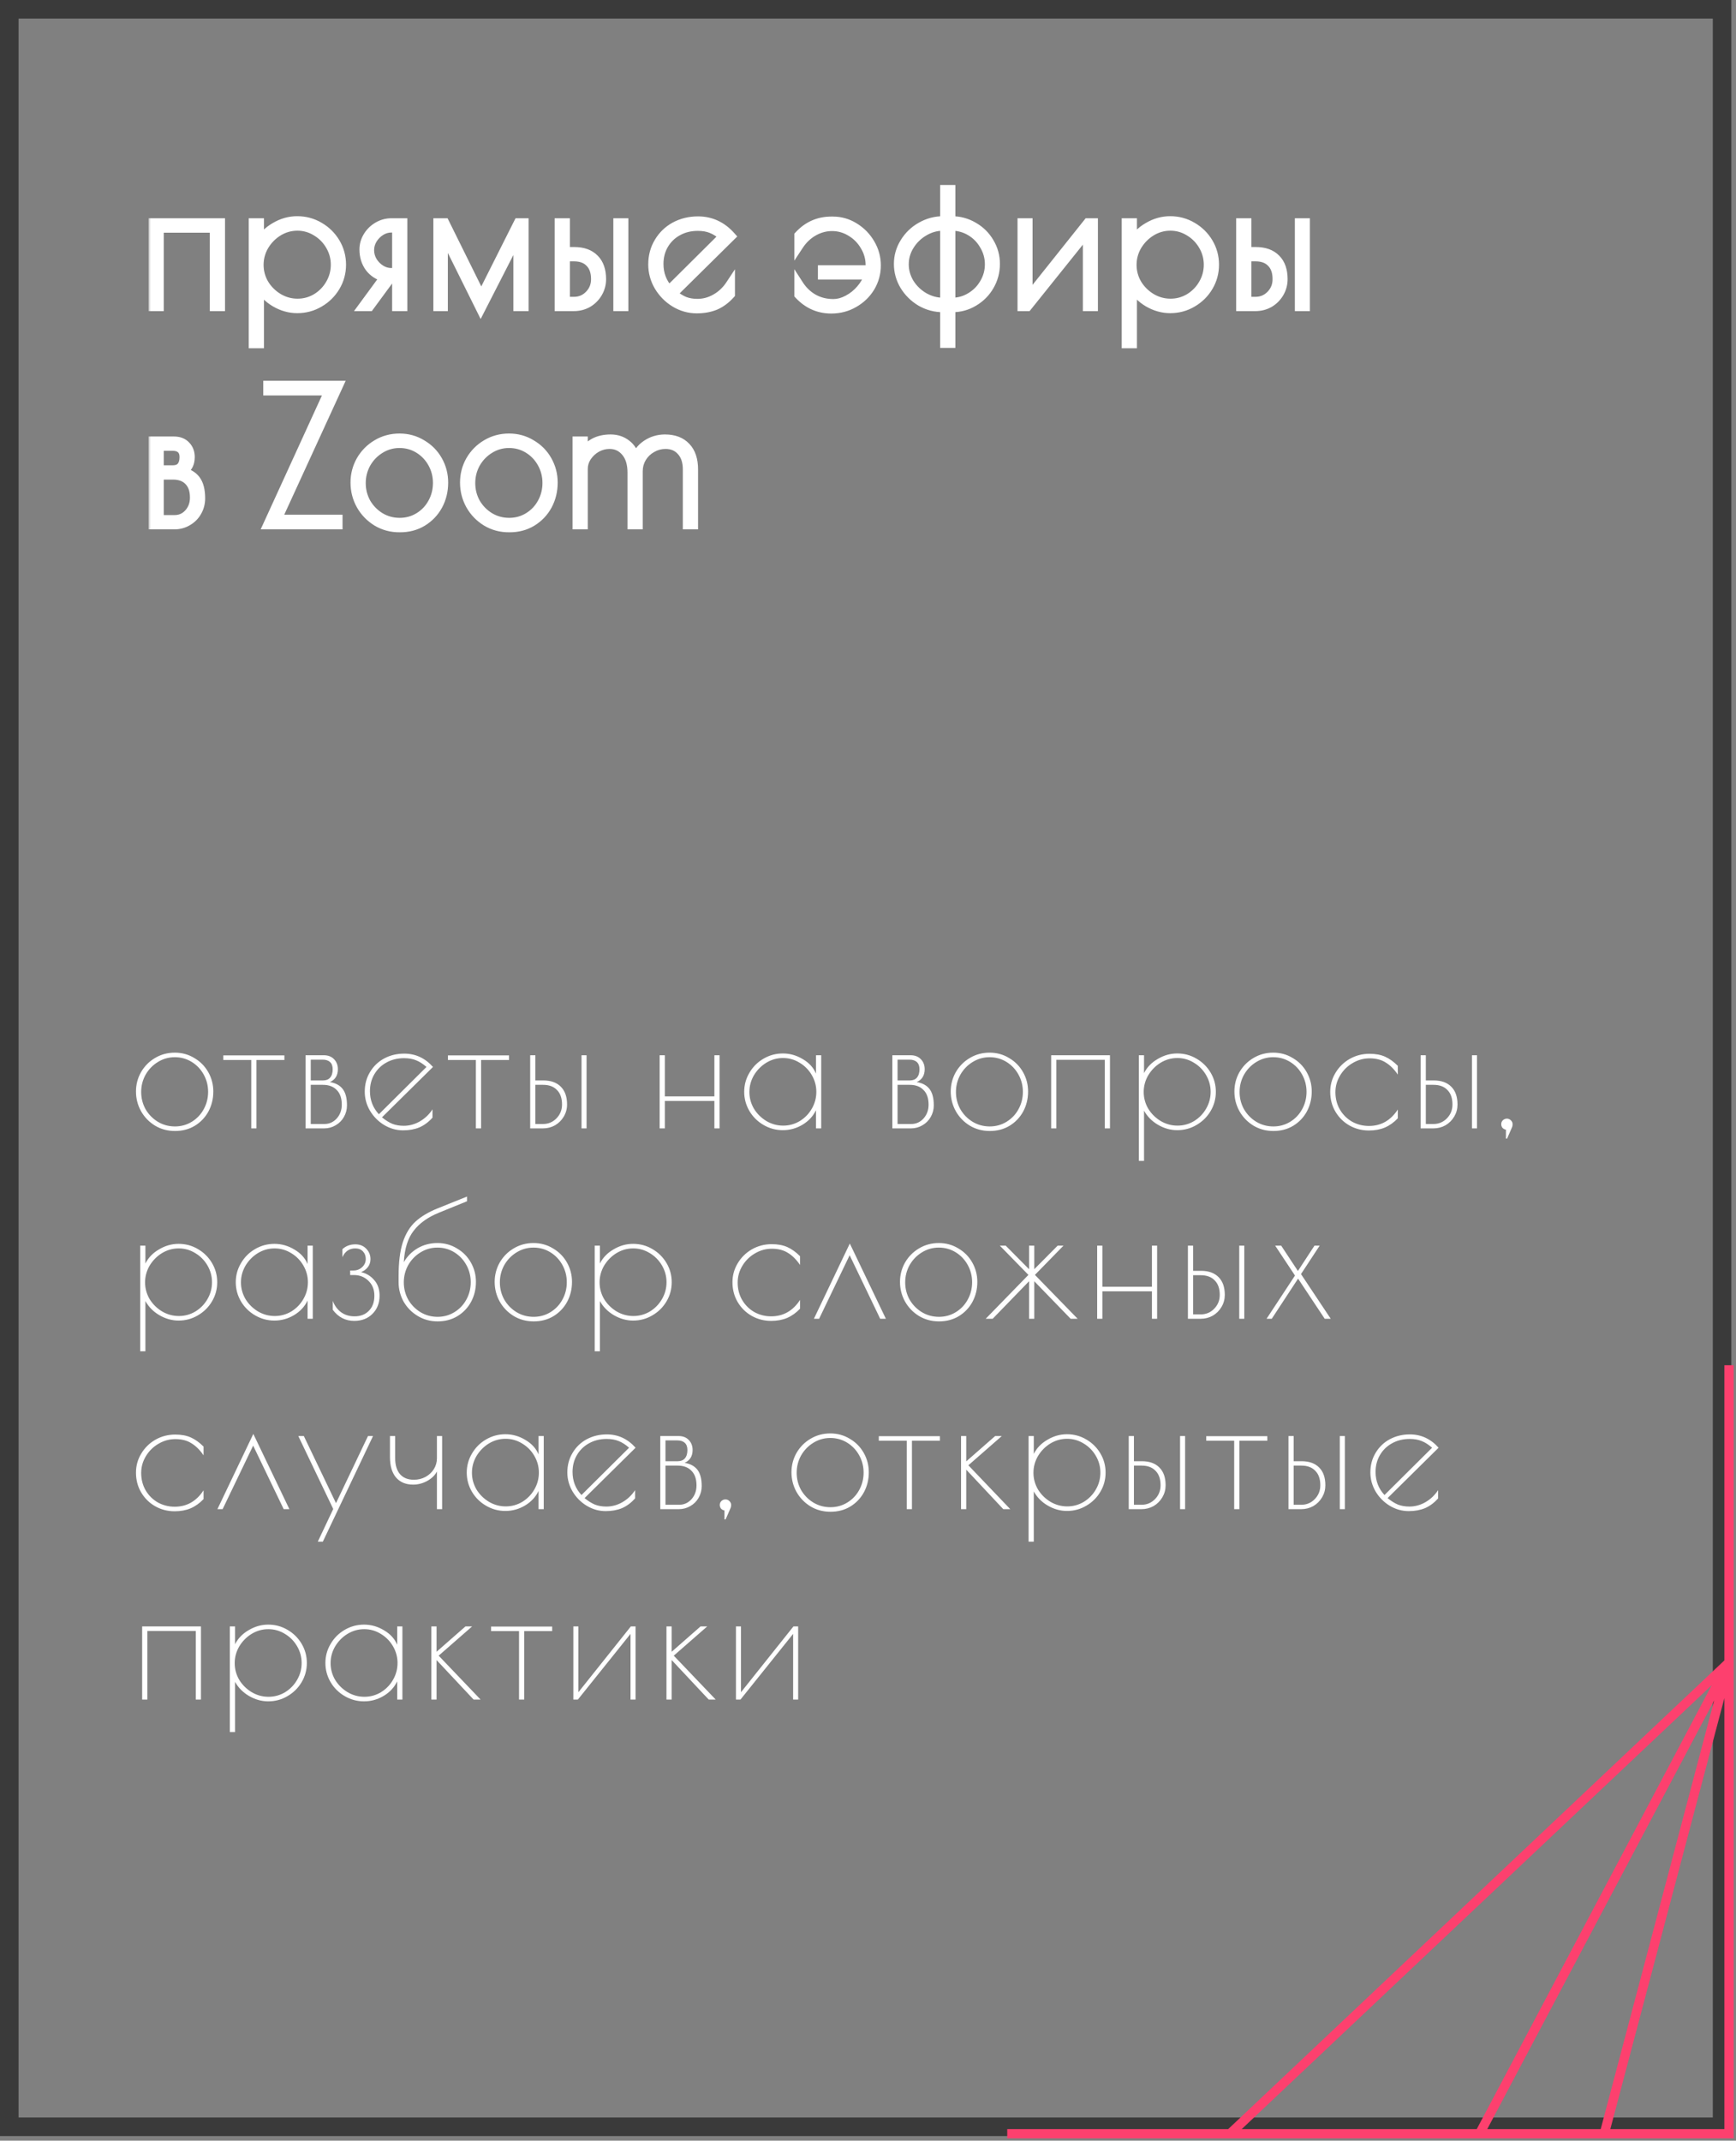 <?xml version="1.0" encoding="UTF-8"?> <svg xmlns="http://www.w3.org/2000/svg" width="374" height="461" viewBox="0 0 374 461" fill="none"><rect x="0" y="0" width="374" height="461" fill="#808080" stroke="none"/><rect x="2" y="2" width="369" height="456" stroke="#3A3A3A" stroke-width="4"></rect><path d="M372.5 294V358M217 459.5H265M265 459.5L372.5 358M265 459.5H318.75M372.5 358V459.5H345.625M372.5 358L318.75 459.5M372.5 358L345.625 459.5M318.75 459.5H345.625" stroke="#FD406E" stroke-width="2"></path><path d="M37.695 243.56C36.108 243.56 34.673 243.175 33.39 242.405C32.107 241.612 31.103 240.573 30.38 239.29C29.657 237.983 29.295 236.572 29.295 235.055C29.295 233.562 29.657 232.173 30.38 230.89C31.127 229.607 32.13 228.592 33.39 227.845C34.673 227.075 36.097 226.69 37.66 226.69C39.2 226.69 40.6 227.075 41.86 227.845C43.143 228.592 44.147 229.607 44.87 230.89C45.593 232.173 45.955 233.562 45.955 235.055C45.955 236.618 45.605 238.053 44.905 239.36C44.205 240.643 43.225 241.67 41.965 242.44C40.728 243.187 39.305 243.56 37.695 243.56ZM37.695 242.58C39.025 242.58 40.238 242.242 41.335 241.565C42.432 240.888 43.283 239.99 43.89 238.87C44.52 237.727 44.835 236.478 44.835 235.125C44.835 233.795 44.52 232.558 43.89 231.415C43.26 230.272 42.397 229.362 41.3 228.685C40.203 228.008 38.99 227.67 37.66 227.67C36.33 227.67 35.105 228.02 33.985 228.72C32.888 229.397 32.013 230.307 31.36 231.45C30.73 232.593 30.415 233.83 30.415 235.16C30.415 236.49 30.73 237.727 31.36 238.87C32.013 239.99 32.888 240.888 33.985 241.565C35.105 242.242 36.342 242.58 37.695 242.58ZM54.129 228.265H48.109V227.285H61.269V228.265H55.249V243H54.129V228.265ZM65.827 227.25H69.747C70.704 227.25 71.451 227.542 71.987 228.125C72.524 228.685 72.792 229.397 72.792 230.26C72.792 231.59 72.221 232.512 71.077 233.025C72.314 233.235 73.236 233.737 73.842 234.53C74.449 235.323 74.752 236.49 74.752 238.03C74.752 238.94 74.531 239.78 74.087 240.55C73.667 241.297 73.072 241.892 72.302 242.335C71.556 242.778 70.727 243 69.817 243H65.827V227.25ZM69.572 232.675C70.249 232.675 70.762 232.477 71.112 232.08C71.486 231.66 71.672 231.053 71.672 230.26C71.672 229.583 71.486 229.07 71.112 228.72C70.739 228.37 70.202 228.195 69.502 228.195H66.947V232.675H69.572ZM69.887 242.055C70.937 242.055 71.824 241.658 72.547 240.865C73.271 240.048 73.632 239.057 73.632 237.89C73.632 236.513 73.271 235.463 72.547 234.74C71.847 233.993 70.844 233.62 69.537 233.62H66.947V242.055H69.887ZM86.982 242.44C88.195 242.44 89.35 242.125 90.447 241.495C91.544 240.865 92.454 240.002 93.177 238.905V240.69C92.314 241.647 91.369 242.347 90.342 242.79C89.315 243.21 88.149 243.42 86.842 243.42C85.395 243.42 84.03 243.035 82.747 242.265C81.487 241.495 80.472 240.468 79.702 239.185C78.955 237.902 78.582 236.537 78.582 235.09C78.582 233.527 78.955 232.127 79.702 230.89C80.449 229.63 81.464 228.65 82.747 227.95C84.054 227.25 85.5 226.9 87.087 226.9C89.514 226.9 91.579 227.857 93.282 229.77L82.292 240.62C83.062 241.25 83.809 241.717 84.532 242.02C85.255 242.3 86.072 242.44 86.982 242.44ZM79.702 234.985C79.702 236.922 80.344 238.578 81.627 239.955L91.882 229.77C91.112 229.093 90.365 228.615 89.642 228.335C88.919 228.032 88.055 227.88 87.052 227.88C85.629 227.88 84.357 228.195 83.237 228.825C82.14 229.432 81.277 230.272 80.647 231.345C80.017 232.418 79.702 233.632 79.702 234.985ZM102.523 228.265H96.503V227.285H109.663V228.265H103.643V243H102.523V228.265ZM114.222 227.25H115.342V232.675H117.057C118.69 232.675 119.95 233.13 120.837 234.04C121.723 234.927 122.167 236.198 122.167 237.855C122.167 238.788 121.933 239.652 121.467 240.445C121 241.238 120.37 241.868 119.577 242.335C118.783 242.778 117.908 243 116.952 243H114.222V227.25ZM125.282 227.25H126.367V243H125.282V227.25ZM116.987 242.055C118.13 242.055 119.098 241.647 119.892 240.83C120.685 240.013 121.082 239.022 121.082 237.855C121.082 236.502 120.72 235.463 119.997 234.74C119.297 233.993 118.293 233.62 116.987 233.62H115.342V242.055H116.987ZM142.11 227.25H143.23V236.105H153.905V227.25H155.025V243H153.905V237.085H143.23V243H142.11V227.25ZM168.659 243.385C167.166 243.385 165.777 243.012 164.494 242.265C163.211 241.518 162.196 240.515 161.449 239.255C160.702 237.972 160.329 236.595 160.329 235.125C160.329 233.655 160.702 232.29 161.449 231.03C162.196 229.747 163.211 228.732 164.494 227.985C165.777 227.238 167.166 226.865 168.659 226.865C170.176 226.865 171.611 227.273 172.964 228.09C174.317 228.883 175.262 229.922 175.799 231.205V227.25H176.919V243H175.799V239.08C175.169 240.387 174.189 241.437 172.859 242.23C171.552 243 170.152 243.385 168.659 243.385ZM168.729 242.405C170.012 242.405 171.202 242.078 172.299 241.425C173.396 240.748 174.259 239.862 174.889 238.765C175.542 237.645 175.869 236.432 175.869 235.125C175.869 233.842 175.542 232.64 174.889 231.52C174.236 230.4 173.361 229.513 172.264 228.86C171.167 228.183 169.977 227.845 168.694 227.845C167.411 227.845 166.209 228.183 165.089 228.86C163.992 229.537 163.106 230.435 162.429 231.555C161.776 232.675 161.449 233.877 161.449 235.16C161.449 236.443 161.776 237.645 162.429 238.765C163.106 239.862 164.004 240.748 165.124 241.425C166.244 242.078 167.446 242.405 168.729 242.405ZM192.247 227.25H196.167C197.124 227.25 197.87 227.542 198.407 228.125C198.944 228.685 199.212 229.397 199.212 230.26C199.212 231.59 198.64 232.512 197.497 233.025C198.734 233.235 199.655 233.737 200.262 234.53C200.869 235.323 201.172 236.49 201.172 238.03C201.172 238.94 200.95 239.78 200.507 240.55C200.087 241.297 199.492 241.892 198.722 242.335C197.975 242.778 197.147 243 196.237 243H192.247V227.25ZM195.992 232.675C196.669 232.675 197.182 232.477 197.532 232.08C197.905 231.66 198.092 231.053 198.092 230.26C198.092 229.583 197.905 229.07 197.532 228.72C197.159 228.37 196.622 228.195 195.922 228.195H193.367V232.675H195.992ZM196.307 242.055C197.357 242.055 198.244 241.658 198.967 240.865C199.69 240.048 200.052 239.057 200.052 237.89C200.052 236.513 199.69 235.463 198.967 234.74C198.267 233.993 197.264 233.62 195.957 233.62H193.367V242.055H196.307ZM213.227 243.56C211.64 243.56 210.205 243.175 208.922 242.405C207.638 241.612 206.635 240.573 205.912 239.29C205.188 237.983 204.827 236.572 204.827 235.055C204.827 233.562 205.188 232.173 205.912 230.89C206.658 229.607 207.662 228.592 208.922 227.845C210.205 227.075 211.628 226.69 213.192 226.69C214.732 226.69 216.132 227.075 217.392 227.845C218.675 228.592 219.678 229.607 220.402 230.89C221.125 232.173 221.487 233.562 221.487 235.055C221.487 236.618 221.137 238.053 220.437 239.36C219.737 240.643 218.757 241.67 217.497 242.44C216.26 243.187 214.837 243.56 213.227 243.56ZM213.227 242.58C214.557 242.58 215.77 242.242 216.867 241.565C217.963 240.888 218.815 239.99 219.422 238.87C220.052 237.727 220.367 236.478 220.367 235.125C220.367 233.795 220.052 232.558 219.422 231.415C218.792 230.272 217.928 229.362 216.832 228.685C215.735 228.008 214.522 227.67 213.192 227.67C211.862 227.67 210.637 228.02 209.517 228.72C208.42 229.397 207.545 230.307 206.892 231.45C206.262 232.593 205.947 233.83 205.947 235.16C205.947 236.49 206.262 237.727 206.892 238.87C207.545 239.99 208.42 240.888 209.517 241.565C210.637 242.242 211.873 242.58 213.227 242.58ZM226.458 227.25H239.128V243H238.008V228.23H227.578V243H226.458V227.25ZM245.348 227.25H246.468V231.1C247.098 229.84 248.078 228.825 249.408 228.055C250.738 227.262 252.138 226.865 253.608 226.865C255.125 226.865 256.513 227.238 257.773 227.985C259.057 228.732 260.072 229.735 260.818 230.995C261.565 232.255 261.938 233.632 261.938 235.125C261.938 236.618 261.565 237.995 260.818 239.255C260.072 240.515 259.057 241.518 257.773 242.265C256.513 243.012 255.125 243.385 253.608 243.385C252.185 243.385 250.808 243 249.478 242.23C248.172 241.46 247.168 240.445 246.468 239.185V250H245.348V227.25ZM253.678 242.405C254.962 242.405 256.152 242.078 257.248 241.425C258.345 240.748 259.208 239.862 259.838 238.765C260.492 237.645 260.818 236.432 260.818 235.125C260.818 233.842 260.492 232.64 259.838 231.52C259.185 230.4 258.31 229.513 257.213 228.86C256.117 228.183 254.927 227.845 253.643 227.845C252.36 227.845 251.158 228.183 250.038 228.86C248.942 229.537 248.055 230.435 247.378 231.555C246.725 232.675 246.398 233.877 246.398 235.16C246.398 236.443 246.725 237.645 247.378 238.765C248.055 239.862 248.953 240.748 250.073 241.425C251.193 242.078 252.395 242.405 253.678 242.405ZM274.336 243.56C272.749 243.56 271.314 243.175 270.031 242.405C268.748 241.612 267.744 240.573 267.021 239.29C266.298 237.983 265.936 236.572 265.936 235.055C265.936 233.562 266.298 232.173 267.021 230.89C267.768 229.607 268.771 228.592 270.031 227.845C271.314 227.075 272.738 226.69 274.301 226.69C275.841 226.69 277.241 227.075 278.501 227.845C279.784 228.592 280.788 229.607 281.511 230.89C282.234 232.173 282.596 233.562 282.596 235.055C282.596 236.618 282.246 238.053 281.546 239.36C280.846 240.643 279.866 241.67 278.606 242.44C277.369 243.187 275.946 243.56 274.336 243.56ZM274.336 242.58C275.666 242.58 276.879 242.242 277.976 241.565C279.073 240.888 279.924 239.99 280.531 238.87C281.161 237.727 281.476 236.478 281.476 235.125C281.476 233.795 281.161 232.558 280.531 231.415C279.901 230.272 279.038 229.362 277.941 228.685C276.844 228.008 275.631 227.67 274.301 227.67C272.971 227.67 271.746 228.02 270.626 228.72C269.529 229.397 268.654 230.307 268.001 231.45C267.371 232.593 267.056 233.83 267.056 235.16C267.056 236.49 267.371 237.727 268.001 238.87C268.654 239.99 269.529 240.888 270.626 241.565C271.746 242.242 272.983 242.58 274.336 242.58ZM294.909 243.455C293.393 243.455 291.993 243.093 290.709 242.37C289.449 241.647 288.446 240.655 287.699 239.395C286.953 238.135 286.579 236.712 286.579 235.125C286.579 233.655 286.953 232.302 287.699 231.065C288.446 229.805 289.461 228.802 290.744 228.055C292.051 227.308 293.486 226.935 295.049 226.935C296.356 226.935 297.476 227.145 298.409 227.565C299.343 227.985 300.253 228.638 301.139 229.525V231.415C300.369 230.272 299.506 229.408 298.549 228.825C297.616 228.218 296.449 227.915 295.049 227.915C293.766 227.915 292.553 228.253 291.409 228.93C290.289 229.583 289.391 230.47 288.714 231.59C288.038 232.71 287.699 233.912 287.699 235.195C287.699 236.595 288.026 237.855 288.679 238.975C289.333 240.072 290.208 240.935 291.304 241.565C292.424 242.172 293.626 242.475 294.909 242.475C297.523 242.475 299.599 241.297 301.139 238.94V240.83C300.299 241.717 299.366 242.382 298.339 242.825C297.336 243.245 296.193 243.455 294.909 243.455ZM306.057 227.25H307.177V232.675H308.892C310.526 232.675 311.786 233.13 312.672 234.04C313.559 234.927 314.002 236.198 314.002 237.855C314.002 238.788 313.769 239.652 313.302 240.445C312.836 241.238 312.206 241.868 311.412 242.335C310.619 242.778 309.744 243 308.787 243H306.057V227.25ZM317.117 227.25H318.202V243H317.117V227.25ZM308.822 242.055C309.966 242.055 310.934 241.647 311.727 240.83C312.521 240.013 312.917 239.022 312.917 237.855C312.917 236.502 312.556 235.463 311.832 234.74C311.132 233.993 310.129 233.62 308.822 233.62H307.177V242.055H308.822ZM325.87 242.16C325.87 242.323 325.835 242.51 325.765 242.72L324.68 245.205H324.435V243.28C324.155 243.233 323.91 243.105 323.7 242.895C323.513 242.662 323.42 242.393 323.42 242.09C323.42 241.763 323.536 241.483 323.77 241.25C324.026 241.017 324.318 240.9 324.645 240.9C324.971 240.9 325.251 241.017 325.485 241.25C325.741 241.483 325.87 241.763 325.87 242.09V242.16ZM30.205 268.25H31.325V272.1C31.955 270.84 32.935 269.825 34.265 269.055C35.595 268.262 36.995 267.865 38.465 267.865C39.982 267.865 41.37 268.238 42.63 268.985C43.913 269.732 44.928 270.735 45.675 271.995C46.422 273.255 46.795 274.632 46.795 276.125C46.795 277.618 46.422 278.995 45.675 280.255C44.928 281.515 43.913 282.518 42.63 283.265C41.37 284.012 39.982 284.385 38.465 284.385C37.042 284.385 35.665 284 34.335 283.23C33.028 282.46 32.025 281.445 31.325 280.185V291H30.205V268.25ZM38.535 283.405C39.818 283.405 41.008 283.078 42.105 282.425C43.202 281.748 44.065 280.862 44.695 279.765C45.348 278.645 45.675 277.432 45.675 276.125C45.675 274.842 45.348 273.64 44.695 272.52C44.042 271.4 43.167 270.513 42.07 269.86C40.973 269.183 39.783 268.845 38.5 268.845C37.217 268.845 36.015 269.183 34.895 269.86C33.798 270.537 32.912 271.435 32.235 272.555C31.582 273.675 31.255 274.877 31.255 276.16C31.255 277.443 31.582 278.645 32.235 279.765C32.912 280.862 33.81 281.748 34.93 282.425C36.05 283.078 37.252 283.405 38.535 283.405ZM59.123 284.385C57.629 284.385 56.241 284.012 54.958 283.265C53.674 282.518 52.659 281.515 51.913 280.255C51.166 278.972 50.793 277.595 50.793 276.125C50.793 274.655 51.166 273.29 51.913 272.03C52.659 270.747 53.674 269.732 54.958 268.985C56.241 268.238 57.629 267.865 59.123 267.865C60.639 267.865 62.074 268.273 63.428 269.09C64.781 269.883 65.726 270.922 66.263 272.205V268.25H67.383V284H66.263V280.08C65.633 281.387 64.653 282.437 63.323 283.23C62.016 284 60.616 284.385 59.123 284.385ZM59.193 283.405C60.476 283.405 61.666 283.078 62.763 282.425C63.859 281.748 64.723 280.862 65.353 279.765C66.006 278.645 66.333 277.432 66.333 276.125C66.333 274.842 66.006 273.64 65.353 272.52C64.699 271.4 63.824 270.513 62.728 269.86C61.631 269.183 60.441 268.845 59.158 268.845C57.874 268.845 56.673 269.183 55.553 269.86C54.456 270.537 53.569 271.435 52.893 272.555C52.239 273.675 51.913 274.877 51.913 276.16C51.913 277.443 52.239 278.645 52.893 279.765C53.569 280.862 54.468 281.748 55.588 282.425C56.708 283.078 57.909 283.405 59.193 283.405ZM76.315 284.455C74.425 284.455 72.885 283.662 71.695 282.075V280.15C72.069 281.153 72.652 281.958 73.445 282.565C74.262 283.172 75.242 283.475 76.385 283.475C77.669 283.475 78.695 283.078 79.465 282.285C80.259 281.492 80.655 280.407 80.655 279.03C80.655 277.7 80.224 276.627 79.36 275.81C78.52 274.993 77.494 274.585 76.28 274.585H75.44V273.605H76.14C76.864 273.605 77.482 273.372 77.995 272.905C78.532 272.415 78.8 271.82 78.8 271.12C78.8 270.467 78.602 269.93 78.205 269.51C77.809 269.067 77.249 268.845 76.525 268.845C75.265 268.845 74.344 269.475 73.76 270.735V269.02C74.507 268.32 75.44 267.97 76.56 267.97C77.517 267.97 78.299 268.285 78.905 268.915C79.512 269.545 79.815 270.292 79.815 271.155C79.815 271.808 79.629 272.38 79.255 272.87C78.882 273.36 78.392 273.722 77.785 273.955C78.929 274.212 79.874 274.783 80.62 275.67C81.39 276.533 81.775 277.653 81.775 279.03C81.775 280.617 81.262 281.923 80.235 282.95C79.232 283.953 77.925 284.455 76.315 284.455ZM94.24 267.69C95.78 267.69 97.18 268.075 98.44 268.845C99.723 269.592 100.726 270.607 101.45 271.89C102.173 273.173 102.535 274.562 102.535 276.055C102.535 277.618 102.185 279.053 101.485 280.36C100.785 281.643 99.805 282.67 98.545 283.44C97.308 284.187 95.885 284.56 94.275 284.56C92.711 284.56 91.288 284.175 90.005 283.405C88.721 282.635 87.706 281.608 86.96 280.325C86.236 279.018 85.875 277.618 85.875 276.125V274.76C85.875 271.797 86.178 269.382 86.785 267.515C87.415 265.625 88.336 264.132 89.55 263.035C90.763 261.938 92.361 260.993 94.345 260.2L100.61 257.68V258.695L94.59 261.145C92.21 262.102 90.39 263.397 89.13 265.03C87.87 266.64 87.158 268.903 86.995 271.82C87.718 270.56 88.71 269.557 89.97 268.81C91.253 268.063 92.676 267.69 94.24 267.69ZM94.275 283.58C95.605 283.58 96.818 283.242 97.915 282.565C99.011 281.888 99.863 280.99 100.47 279.87C101.1 278.727 101.415 277.478 101.415 276.125C101.415 274.795 101.1 273.558 100.47 272.415C99.84 271.272 98.976 270.362 97.88 269.685C96.783 269.008 95.57 268.67 94.24 268.67C92.91 268.67 91.685 269.02 90.565 269.72C89.468 270.397 88.593 271.307 87.94 272.45C87.31 273.593 86.995 274.83 86.995 276.16C86.995 277.49 87.31 278.727 87.94 279.87C88.593 280.99 89.468 281.888 90.565 282.565C91.685 283.242 92.921 283.58 94.275 283.58ZM114.97 284.56C113.383 284.56 111.948 284.175 110.665 283.405C109.381 282.612 108.378 281.573 107.655 280.29C106.931 278.983 106.57 277.572 106.57 276.055C106.57 274.562 106.931 273.173 107.655 271.89C108.401 270.607 109.405 269.592 110.665 268.845C111.948 268.075 113.371 267.69 114.935 267.69C116.475 267.69 117.875 268.075 119.135 268.845C120.418 269.592 121.421 270.607 122.145 271.89C122.868 273.173 123.23 274.562 123.23 276.055C123.23 277.618 122.88 279.053 122.18 280.36C121.48 281.643 120.5 282.67 119.24 283.44C118.003 284.187 116.58 284.56 114.97 284.56ZM114.97 283.58C116.3 283.58 117.513 283.242 118.61 282.565C119.706 281.888 120.558 280.99 121.165 279.87C121.795 278.727 122.11 277.478 122.11 276.125C122.11 274.795 121.795 273.558 121.165 272.415C120.535 271.272 119.671 270.362 118.575 269.685C117.478 269.008 116.265 268.67 114.935 268.67C113.605 268.67 112.38 269.02 111.26 269.72C110.163 270.397 109.288 271.307 108.635 272.45C108.005 273.593 107.69 274.83 107.69 276.16C107.69 277.49 108.005 278.727 108.635 279.87C109.288 280.99 110.163 281.888 111.26 282.565C112.38 283.242 113.616 283.58 114.97 283.58ZM128.123 268.25H129.243V272.1C129.873 270.84 130.853 269.825 132.183 269.055C133.513 268.262 134.913 267.865 136.383 267.865C137.9 267.865 139.288 268.238 140.548 268.985C141.831 269.732 142.846 270.735 143.593 271.995C144.34 273.255 144.713 274.632 144.713 276.125C144.713 277.618 144.34 278.995 143.593 280.255C142.846 281.515 141.831 282.518 140.548 283.265C139.288 284.012 137.9 284.385 136.383 284.385C134.96 284.385 133.583 284 132.253 283.23C130.946 282.46 129.943 281.445 129.243 280.185V291H128.123V268.25ZM136.453 283.405C137.736 283.405 138.926 283.078 140.023 282.425C141.12 281.748 141.983 280.862 142.613 279.765C143.266 278.645 143.593 277.432 143.593 276.125C143.593 274.842 143.266 273.64 142.613 272.52C141.96 271.4 141.085 270.513 139.988 269.86C138.891 269.183 137.701 268.845 136.418 268.845C135.135 268.845 133.933 269.183 132.813 269.86C131.716 270.537 130.83 271.435 130.153 272.555C129.5 273.675 129.173 274.877 129.173 276.16C129.173 277.443 129.5 278.645 130.153 279.765C130.83 280.862 131.728 281.748 132.848 282.425C133.968 283.078 135.17 283.405 136.453 283.405ZM166.131 284.455C164.614 284.455 163.214 284.093 161.931 283.37C160.671 282.647 159.668 281.655 158.921 280.395C158.174 279.135 157.801 277.712 157.801 276.125C157.801 274.655 158.174 273.302 158.921 272.065C159.668 270.805 160.683 269.802 161.966 269.055C163.273 268.308 164.708 267.935 166.271 267.935C167.578 267.935 168.698 268.145 169.631 268.565C170.564 268.985 171.474 269.638 172.361 270.525V272.415C171.591 271.272 170.728 270.408 169.771 269.825C168.838 269.218 167.671 268.915 166.271 268.915C164.988 268.915 163.774 269.253 162.631 269.93C161.511 270.583 160.613 271.47 159.936 272.59C159.259 273.71 158.921 274.912 158.921 276.195C158.921 277.595 159.248 278.855 159.901 279.975C160.554 281.072 161.429 281.935 162.526 282.565C163.646 283.172 164.848 283.475 166.131 283.475C168.744 283.475 170.821 282.297 172.361 279.94V281.83C171.521 282.717 170.588 283.382 169.561 283.825C168.558 284.245 167.414 284.455 166.131 284.455ZM189.626 284L183.046 270.315L176.466 284H175.346L183.081 267.795L190.851 284H189.626ZM202.292 284.56C200.705 284.56 199.27 284.175 197.987 283.405C196.704 282.612 195.7 281.573 194.977 280.29C194.254 278.983 193.892 277.572 193.892 276.055C193.892 274.562 194.254 273.173 194.977 271.89C195.724 270.607 196.727 269.592 197.987 268.845C199.27 268.075 200.694 267.69 202.257 267.69C203.797 267.69 205.197 268.075 206.457 268.845C207.74 269.592 208.744 270.607 209.467 271.89C210.19 273.173 210.552 274.562 210.552 276.055C210.552 277.618 210.202 279.053 209.502 280.36C208.802 281.643 207.822 282.67 206.562 283.44C205.325 284.187 203.902 284.56 202.292 284.56ZM202.292 283.58C203.622 283.58 204.835 283.242 205.932 282.565C207.029 281.888 207.88 280.99 208.487 279.87C209.117 278.727 209.432 277.478 209.432 276.125C209.432 274.795 209.117 273.558 208.487 272.415C207.857 271.272 206.994 270.362 205.897 269.685C204.8 269.008 203.587 268.67 202.257 268.67C200.927 268.67 199.702 269.02 198.582 269.72C197.485 270.397 196.61 271.307 195.957 272.45C195.327 273.593 195.012 274.83 195.012 276.16C195.012 277.49 195.327 278.727 195.957 279.87C196.61 280.99 197.485 281.888 198.582 282.565C199.702 283.242 200.939 283.58 202.292 283.58ZM221.561 274.55L215.401 268.25H216.661L221.701 273.325V268.25H222.821V273.325L227.861 268.25H229.121L222.961 274.55L232.166 284H230.661L222.821 275.915V284H221.701V275.915L213.861 284H212.356L221.561 274.55ZM236.372 268.25H237.492V277.105H248.167V268.25H249.287V284H248.167V278.085H237.492V284H236.372V268.25ZM255.921 268.25H257.041V273.675H258.756C260.389 273.675 261.649 274.13 262.536 275.04C263.423 275.927 263.866 277.198 263.866 278.855C263.866 279.788 263.633 280.652 263.166 281.445C262.699 282.238 262.069 282.868 261.276 283.335C260.483 283.778 259.608 284 258.651 284H255.921V268.25ZM266.981 268.25H268.066V284H266.981V268.25ZM258.686 283.055C259.829 283.055 260.798 282.647 261.591 281.83C262.384 281.013 262.781 280.022 262.781 278.855C262.781 277.502 262.419 276.463 261.696 275.74C260.996 274.993 259.993 274.62 258.686 274.62H257.041V283.055H258.686ZM285.394 284L279.654 275.355L273.984 284H272.864L278.989 274.69L274.719 268.25H276.014L279.619 273.71L283.189 268.25H284.309L280.284 274.375L286.689 284H285.394ZM37.625 325.455C36.108 325.455 34.708 325.093 33.425 324.37C32.165 323.647 31.162 322.655 30.415 321.395C29.668 320.135 29.295 318.712 29.295 317.125C29.295 315.655 29.668 314.302 30.415 313.065C31.162 311.805 32.177 310.802 33.46 310.055C34.767 309.308 36.202 308.935 37.765 308.935C39.072 308.935 40.192 309.145 41.125 309.565C42.058 309.985 42.968 310.638 43.855 311.525V313.415C43.085 312.272 42.222 311.408 41.265 310.825C40.332 310.218 39.165 309.915 37.765 309.915C36.482 309.915 35.268 310.253 34.125 310.93C33.005 311.583 32.107 312.47 31.43 313.59C30.753 314.71 30.415 315.912 30.415 317.195C30.415 318.595 30.742 319.855 31.395 320.975C32.048 322.072 32.923 322.935 34.02 323.565C35.14 324.172 36.342 324.475 37.625 324.475C40.238 324.475 42.315 323.297 43.855 320.94V322.83C43.015 323.717 42.082 324.382 41.055 324.825C40.052 325.245 38.908 325.455 37.625 325.455ZM61.12 325L54.54 311.315L47.96 325H46.84L54.575 308.795L62.345 325H61.12ZM71.791 324.965L64.266 309.25H65.456L72.386 323.705L79.281 309.25H80.366L69.551 332H68.466L71.791 324.965ZM94.13 316.88C93.733 317.673 93.045 318.35 92.065 318.91C91.085 319.447 90.07 319.715 89.02 319.715C87.433 319.715 86.197 319.202 85.31 318.175C84.447 317.148 84.015 315.69 84.015 313.8V309.25H85.135V314.045C85.135 315.515 85.485 316.658 86.185 317.475C86.885 318.268 87.877 318.665 89.16 318.665C90.07 318.665 90.898 318.467 91.645 318.07C92.415 317.65 93.022 317.09 93.465 316.39C93.908 315.667 94.13 314.885 94.13 314.045V309.25H95.25V325H94.13V316.88ZM108.884 325.385C107.391 325.385 106.003 325.012 104.719 324.265C103.436 323.518 102.421 322.515 101.674 321.255C100.928 319.972 100.554 318.595 100.554 317.125C100.554 315.655 100.928 314.29 101.674 313.03C102.421 311.747 103.436 310.732 104.719 309.985C106.003 309.238 107.391 308.865 108.884 308.865C110.401 308.865 111.836 309.273 113.189 310.09C114.543 310.883 115.488 311.922 116.024 313.205V309.25H117.144V325H116.024V321.08C115.394 322.387 114.414 323.437 113.084 324.23C111.778 325 110.378 325.385 108.884 325.385ZM108.954 324.405C110.238 324.405 111.428 324.078 112.524 323.425C113.621 322.748 114.484 321.862 115.114 320.765C115.768 319.645 116.094 318.432 116.094 317.125C116.094 315.842 115.768 314.64 115.114 313.52C114.461 312.4 113.586 311.513 112.489 310.86C111.393 310.183 110.203 309.845 108.919 309.845C107.636 309.845 106.434 310.183 105.314 310.86C104.218 311.537 103.331 312.435 102.654 313.555C102.001 314.675 101.674 315.877 101.674 317.16C101.674 318.443 102.001 319.645 102.654 320.765C103.331 321.862 104.229 322.748 105.349 323.425C106.469 324.078 107.671 324.405 108.954 324.405ZM130.627 324.44C131.84 324.44 132.995 324.125 134.092 323.495C135.189 322.865 136.099 322.002 136.822 320.905V322.69C135.959 323.647 135.014 324.347 133.987 324.79C132.96 325.21 131.794 325.42 130.487 325.42C129.04 325.42 127.675 325.035 126.392 324.265C125.132 323.495 124.117 322.468 123.347 321.185C122.6 319.902 122.227 318.537 122.227 317.09C122.227 315.527 122.6 314.127 123.347 312.89C124.094 311.63 125.109 310.65 126.392 309.95C127.699 309.25 129.145 308.9 130.732 308.9C133.159 308.9 135.224 309.857 136.927 311.77L125.937 322.62C126.707 323.25 127.454 323.717 128.177 324.02C128.9 324.3 129.717 324.44 130.627 324.44ZM123.347 316.985C123.347 318.922 123.989 320.578 125.272 321.955L135.527 311.77C134.757 311.093 134.01 310.615 133.287 310.335C132.564 310.032 131.7 309.88 130.697 309.88C129.274 309.88 128.002 310.195 126.882 310.825C125.785 311.432 124.922 312.272 124.292 313.345C123.662 314.418 123.347 315.632 123.347 316.985ZM142.248 309.25H146.168C147.124 309.25 147.871 309.542 148.408 310.125C148.944 310.685 149.213 311.397 149.213 312.26C149.213 313.59 148.641 314.512 147.498 315.025C148.734 315.235 149.656 315.737 150.263 316.53C150.869 317.323 151.173 318.49 151.173 320.03C151.173 320.94 150.951 321.78 150.508 322.55C150.088 323.297 149.493 323.892 148.723 324.335C147.976 324.778 147.148 325 146.238 325H142.248V309.25ZM145.993 314.675C146.669 314.675 147.183 314.477 147.533 314.08C147.906 313.66 148.093 313.053 148.093 312.26C148.093 311.583 147.906 311.07 147.533 310.72C147.159 310.37 146.623 310.195 145.923 310.195H143.368V314.675H145.993ZM146.308 324.055C147.358 324.055 148.244 323.658 148.968 322.865C149.691 322.048 150.053 321.057 150.053 319.89C150.053 318.513 149.691 317.463 148.968 316.74C148.268 315.993 147.264 315.62 145.958 315.62H143.368V324.055H146.308ZM157.514 324.16C157.514 324.323 157.479 324.51 157.409 324.72L156.324 327.205H156.079V325.28C155.799 325.233 155.554 325.105 155.344 324.895C155.158 324.662 155.064 324.393 155.064 324.09C155.064 323.763 155.181 323.483 155.414 323.25C155.671 323.017 155.963 322.9 156.289 322.9C156.616 322.9 156.896 323.017 157.129 323.25C157.386 323.483 157.514 323.763 157.514 324.09V324.16ZM178.913 325.56C177.327 325.56 175.892 325.175 174.608 324.405C173.325 323.612 172.322 322.573 171.598 321.29C170.875 319.983 170.513 318.572 170.513 317.055C170.513 315.562 170.875 314.173 171.598 312.89C172.345 311.607 173.348 310.592 174.608 309.845C175.892 309.075 177.315 308.69 178.878 308.69C180.418 308.69 181.818 309.075 183.078 309.845C184.362 310.592 185.365 311.607 186.088 312.89C186.812 314.173 187.173 315.562 187.173 317.055C187.173 318.618 186.823 320.053 186.123 321.36C185.423 322.643 184.443 323.67 183.183 324.44C181.947 325.187 180.523 325.56 178.913 325.56ZM178.913 324.58C180.243 324.58 181.457 324.242 182.553 323.565C183.65 322.888 184.502 321.99 185.108 320.87C185.738 319.727 186.053 318.478 186.053 317.125C186.053 315.795 185.738 314.558 185.108 313.415C184.478 312.272 183.615 311.362 182.518 310.685C181.422 310.008 180.208 309.67 178.878 309.67C177.548 309.67 176.323 310.02 175.203 310.72C174.107 311.397 173.232 312.307 172.578 313.45C171.948 314.593 171.633 315.83 171.633 317.16C171.633 318.49 171.948 319.727 172.578 320.87C173.232 321.99 174.107 322.888 175.203 323.565C176.323 324.242 177.56 324.58 178.913 324.58ZM195.347 310.265H189.327V309.285H202.487V310.265H196.467V325H195.347V310.265ZM207.046 309.25H208.166V314.71L214.396 309.25H215.831L208.621 315.55L217.651 325H216.146L208.166 316.495V325H207.046V309.25ZM221.595 309.25H222.715V313.1C223.345 311.84 224.325 310.825 225.655 310.055C226.985 309.262 228.385 308.865 229.855 308.865C231.372 308.865 232.76 309.238 234.02 309.985C235.303 310.732 236.318 311.735 237.065 312.995C237.812 314.255 238.185 315.632 238.185 317.125C238.185 318.618 237.812 319.995 237.065 321.255C236.318 322.515 235.303 323.518 234.02 324.265C232.76 325.012 231.372 325.385 229.855 325.385C228.432 325.385 227.055 325 225.725 324.23C224.418 323.46 223.415 322.445 222.715 321.185V332H221.595V309.25ZM229.925 324.405C231.208 324.405 232.398 324.078 233.495 323.425C234.592 322.748 235.455 321.862 236.085 320.765C236.738 319.645 237.065 318.432 237.065 317.125C237.065 315.842 236.738 314.64 236.085 313.52C235.432 312.4 234.557 311.513 233.46 310.86C232.363 310.183 231.173 309.845 229.89 309.845C228.607 309.845 227.405 310.183 226.285 310.86C225.188 311.537 224.302 312.435 223.625 313.555C222.972 314.675 222.645 315.877 222.645 317.16C222.645 318.443 222.972 319.645 223.625 320.765C224.302 321.862 225.2 322.748 226.32 323.425C227.44 324.078 228.642 324.405 229.925 324.405ZM243.171 309.25H244.291V314.675H246.006C247.639 314.675 248.899 315.13 249.786 316.04C250.672 316.927 251.116 318.198 251.116 319.855C251.116 320.788 250.882 321.652 250.416 322.445C249.949 323.238 249.319 323.868 248.526 324.335C247.732 324.778 246.857 325 245.901 325H243.171V309.25ZM254.231 309.25H255.316V325H254.231V309.25ZM245.936 324.055C247.079 324.055 248.047 323.647 248.841 322.83C249.634 322.013 250.031 321.022 250.031 319.855C250.031 318.502 249.669 317.463 248.946 316.74C248.246 315.993 247.242 315.62 245.936 315.62H244.291V324.055H245.936ZM265.888 310.265H259.868V309.285H273.028V310.265H267.008V325H265.888V310.265ZM277.587 309.25H278.707V314.675H280.422C282.055 314.675 283.315 315.13 284.202 316.04C285.089 316.927 285.532 318.198 285.532 319.855C285.532 320.788 285.299 321.652 284.832 322.445C284.365 323.238 283.735 323.868 282.942 324.335C282.149 324.778 281.274 325 280.317 325H277.587V309.25ZM288.647 309.25H289.732V325H288.647V309.25ZM280.352 324.055C281.495 324.055 282.464 323.647 283.257 322.83C284.05 322.013 284.447 321.022 284.447 319.855C284.447 318.502 284.085 317.463 283.362 316.74C282.662 315.993 281.659 315.62 280.352 315.62H278.707V324.055H280.352ZM303.629 324.44C304.843 324.44 305.998 324.125 307.094 323.495C308.191 322.865 309.101 322.002 309.824 320.905V322.69C308.961 323.647 308.016 324.347 306.989 324.79C305.963 325.21 304.796 325.42 303.489 325.42C302.043 325.42 300.678 325.035 299.394 324.265C298.134 323.495 297.119 322.468 296.349 321.185C295.603 319.902 295.229 318.537 295.229 317.09C295.229 315.527 295.603 314.127 296.349 312.89C297.096 311.63 298.111 310.65 299.394 309.95C300.701 309.25 302.148 308.9 303.734 308.9C306.161 308.9 308.226 309.857 309.929 311.77L298.939 322.62C299.709 323.25 300.456 323.717 301.179 324.02C301.903 324.3 302.719 324.44 303.629 324.44ZM296.349 316.985C296.349 318.922 296.991 320.578 298.274 321.955L308.529 311.77C307.759 311.093 307.013 310.615 306.289 310.335C305.566 310.032 304.703 309.88 303.699 309.88C302.276 309.88 301.004 310.195 299.884 310.825C298.788 311.432 297.924 312.272 297.294 313.345C296.664 314.418 296.349 315.632 296.349 316.985ZM30.625 350.25H43.295V366H42.175V351.23H31.745V366H30.625V350.25ZM49.515 350.25H50.635V354.1C51.265 352.84 52.245 351.825 53.575 351.055C54.905 350.262 56.305 349.865 57.775 349.865C59.292 349.865 60.68 350.238 61.94 350.985C63.224 351.732 64.239 352.735 64.985 353.995C65.732 355.255 66.105 356.632 66.105 358.125C66.105 359.618 65.732 360.995 64.985 362.255C64.239 363.515 63.224 364.518 61.94 365.265C60.68 366.012 59.292 366.385 57.775 366.385C56.352 366.385 54.975 366 53.645 365.23C52.339 364.46 51.335 363.445 50.635 362.185V373H49.515V350.25ZM57.845 365.405C59.129 365.405 60.319 365.078 61.415 364.425C62.512 363.748 63.375 362.862 64.005 361.765C64.659 360.645 64.985 359.432 64.985 358.125C64.985 356.842 64.659 355.64 64.005 354.52C63.352 353.4 62.477 352.513 61.38 351.86C60.283 351.183 59.093 350.845 57.81 350.845C56.527 350.845 55.325 351.183 54.205 351.86C53.108 352.537 52.222 353.435 51.545 354.555C50.892 355.675 50.565 356.877 50.565 358.16C50.565 359.443 50.892 360.645 51.545 361.765C52.222 362.862 53.12 363.748 54.24 364.425C55.36 365.078 56.562 365.405 57.845 365.405ZM78.433 366.385C76.939 366.385 75.551 366.012 74.268 365.265C72.984 364.518 71.969 363.515 71.223 362.255C70.476 360.972 70.103 359.595 70.103 358.125C70.103 356.655 70.476 355.29 71.223 354.03C71.969 352.747 72.984 351.732 74.268 350.985C75.551 350.238 76.939 349.865 78.433 349.865C79.95 349.865 81.385 350.273 82.738 351.09C84.091 351.883 85.036 352.922 85.573 354.205V350.25H86.693V366H85.573V362.08C84.943 363.387 83.963 364.437 82.633 365.23C81.326 366 79.926 366.385 78.433 366.385ZM78.503 365.405C79.786 365.405 80.976 365.078 82.073 364.425C83.169 363.748 84.033 362.862 84.663 361.765C85.316 360.645 85.643 359.432 85.643 358.125C85.643 356.842 85.316 355.64 84.663 354.52C84.01 353.4 83.135 352.513 82.038 351.86C80.941 351.183 79.751 350.845 78.468 350.845C77.184 350.845 75.983 351.183 74.863 351.86C73.766 352.537 72.879 353.435 72.203 354.555C71.549 355.675 71.223 356.877 71.223 358.16C71.223 359.443 71.549 360.645 72.203 361.765C72.879 362.862 73.778 363.748 74.898 364.425C76.018 365.078 77.219 365.405 78.503 365.405ZM92.93 350.25H94.05V355.71L100.28 350.25H101.715L94.505 356.55L103.535 366H102.03L94.05 357.495V366H92.93V350.25ZM111.82 351.265H105.8V350.285H118.96V351.265H112.94V366H111.82V351.265ZM123.519 350.25H124.604V364.425L135.909 350.25H136.924V366H135.839V351.86L124.499 366H123.519V350.25ZM143.581 350.25H144.701V355.71L150.931 350.25H152.366L145.156 356.55L154.186 366H152.681L144.701 357.495V366H143.581V350.25ZM158.55 350.25H159.635V364.425L170.94 350.25H171.955V366H170.87V351.86L159.53 366H158.55V350.25Z" fill="white"></path><mask id="path-4-outside-1_47_15" maskUnits="userSpaceOnUse" x="32" y="39" width="251" height="76" fill="black"><rect fill="white" x="32" y="39" width="251" height="76"></rect><path d="M33 48H47.48V66H46.2V49.12H34.28V66H33V48ZM54.589 48H55.869V52.4C56.589 50.96 57.709 49.8 59.229 48.92C60.749 48.013 62.349 47.56 64.029 47.56C65.762 47.56 67.349 47.987 68.789 48.84C70.255 49.693 71.415 50.84 72.269 52.28C73.122 53.72 73.549 55.293 73.549 57C73.549 58.707 73.122 60.28 72.269 61.72C71.415 63.16 70.255 64.307 68.789 65.16C67.349 66.013 65.762 66.44 64.029 66.44C62.402 66.44 60.829 66 59.309 65.12C57.815 64.24 56.669 63.08 55.869 61.64V74H54.589V48ZM64.109 65.32C65.575 65.32 66.935 64.947 68.189 64.2C69.442 63.427 70.429 62.413 71.149 61.16C71.895 59.88 72.269 58.493 72.269 57C72.269 55.533 71.895 54.16 71.149 52.88C70.402 51.6 69.402 50.587 68.149 49.84C66.895 49.067 65.535 48.68 64.069 48.68C62.602 48.68 61.229 49.067 59.949 49.84C58.695 50.613 57.682 51.64 56.909 52.92C56.162 54.2 55.789 55.573 55.789 57.04C55.789 58.507 56.162 59.88 56.909 61.16C57.682 62.413 58.709 63.427 59.989 64.2C61.269 64.947 62.642 65.32 64.109 65.32ZM82.877 59.68C81.544 59.36 80.464 58.667 79.638 57.6C78.838 56.507 78.438 55.213 78.438 53.72C78.438 52.733 78.704 51.8 79.237 50.92C79.771 50.04 80.491 49.333 81.397 48.8C82.304 48.267 83.291 48 84.358 48H86.757V66H85.478V59.8H84.157L79.597 66H78.237L82.877 59.68ZM85.478 58.72V49.08H84.278C83.478 49.08 82.718 49.307 81.998 49.76C81.278 50.213 80.691 50.813 80.237 51.56C79.811 52.28 79.597 53.053 79.597 53.88C79.597 54.707 79.811 55.493 80.237 56.24C80.691 56.987 81.278 57.587 81.998 58.04C82.718 58.493 83.478 58.72 84.278 58.72H85.478ZM112.883 48V66H111.603V50.76L103.562 66.48L95.483 50.2V66H94.362V48H95.802L103.683 63.92L111.682 48H112.883ZM120.494 48H121.774V54.2H123.734C125.6 54.2 127.04 54.72 128.054 55.76C129.067 56.773 129.574 58.227 129.574 60.12C129.574 61.187 129.307 62.173 128.774 63.08C128.24 63.987 127.52 64.707 126.614 65.24C125.707 65.747 124.707 66 123.614 66H120.494V48ZM133.134 48H134.374V66H133.134V48ZM123.654 64.92C124.96 64.92 126.067 64.453 126.974 63.52C127.88 62.587 128.334 61.453 128.334 60.12C128.334 58.573 127.92 57.387 127.094 56.56C126.294 55.707 125.147 55.28 123.654 55.28H121.774V64.92H123.654ZM150.257 65.36C151.643 65.36 152.963 65 154.217 64.28C155.47 63.56 156.51 62.573 157.337 61.32V63.36C156.35 64.453 155.27 65.253 154.097 65.76C152.923 66.24 151.59 66.48 150.097 66.48C148.443 66.48 146.883 66.04 145.417 65.16C143.977 64.28 142.817 63.107 141.937 61.64C141.083 60.173 140.657 58.613 140.657 56.96C140.657 55.173 141.083 53.573 141.937 52.16C142.79 50.72 143.95 49.6 145.417 48.8C146.91 48 148.563 47.6 150.377 47.6C153.15 47.6 155.51 48.693 157.457 50.88L144.897 63.28C145.777 64 146.63 64.533 147.457 64.88C148.283 65.2 149.217 65.36 150.257 65.36ZM141.937 56.84C141.937 59.053 142.67 60.947 144.137 62.52L155.857 50.88C154.977 50.107 154.123 49.56 153.297 49.24C152.47 48.893 151.483 48.72 150.337 48.72C148.71 48.72 147.257 49.08 145.977 49.8C144.723 50.493 143.737 51.453 143.017 52.68C142.297 53.907 141.937 55.293 141.937 56.84ZM179.087 66.52C176.367 66.52 174.047 65.493 172.127 63.44V61.36C172.953 62.64 174.007 63.64 175.287 64.36C176.567 65.053 177.98 65.4 179.527 65.4C180.567 65.4 181.607 65.12 182.647 64.56C183.713 64 184.647 63.253 185.447 62.32C186.273 61.36 186.873 60.32 187.247 59.2H177.207V58.12H187.407C187.46 57.64 187.487 57.293 187.487 57.08C187.487 55.613 187.1 54.24 186.327 52.96C185.58 51.68 184.58 50.667 183.327 49.92C182.073 49.147 180.713 48.76 179.247 48.76C177.86 48.76 176.527 49.12 175.247 49.84C173.993 50.56 172.953 51.547 172.127 52.8V50.72C174.02 48.667 176.34 47.64 179.087 47.64H179.447C181.1 47.64 182.633 48.08 184.047 48.96C185.487 49.84 186.633 51.013 187.487 52.48C188.34 53.92 188.767 55.48 188.767 57.16C188.767 58.84 188.34 60.4 187.487 61.84C186.633 63.253 185.46 64.387 183.967 65.24C182.5 66.093 180.873 66.52 179.087 66.52ZM203.54 66.24H203.22C201.486 66.24 199.873 65.813 198.38 64.96C196.913 64.08 195.74 62.92 194.86 61.48C194.006 60.04 193.58 58.493 193.58 56.84C193.58 55.187 194.02 53.653 194.9 52.24C195.78 50.8 196.953 49.667 198.42 48.84C199.913 47.987 201.513 47.56 203.22 47.56H203.54V40.84H204.82V47.56H205.02C206.726 47.56 208.3 47.987 209.74 48.84C211.18 49.667 212.313 50.787 213.14 52.2C213.993 53.613 214.42 55.16 214.42 56.84C214.42 58.52 214.006 60.08 213.18 61.52C212.353 62.96 211.22 64.107 209.78 64.96C208.366 65.813 206.806 66.24 205.1 66.24H204.82V73.92H203.54V66.24ZM203.54 65.12V48.68H203.22C201.753 48.68 200.366 49.067 199.06 49.84C197.78 50.587 196.74 51.6 195.94 52.88C195.166 54.133 194.78 55.48 194.78 56.92C194.78 58.36 195.166 59.72 195.94 61C196.74 62.253 197.78 63.253 199.06 64C200.366 64.747 201.753 65.12 203.22 65.12H203.54ZM205.06 65.12C206.526 65.12 207.873 64.747 209.1 64C210.353 63.253 211.34 62.253 212.06 61C212.806 59.747 213.18 58.387 213.18 56.92C213.18 55.453 212.806 54.093 212.06 52.84C211.34 51.56 210.353 50.547 209.1 49.8C207.846 49.053 206.486 48.68 205.02 48.68H204.82V65.12H205.06ZM220.212 48H221.452V64.2L234.372 48H235.532V66H234.292V49.84L221.332 66H220.212V48ZM242.661 48H243.941V52.4C244.661 50.96 245.781 49.8 247.301 48.92C248.821 48.013 250.421 47.56 252.101 47.56C253.834 47.56 255.421 47.987 256.861 48.84C258.327 49.693 259.487 50.84 260.341 52.28C261.194 53.72 261.621 55.293 261.621 57C261.621 58.707 261.194 60.28 260.341 61.72C259.487 63.16 258.327 64.307 256.861 65.16C255.421 66.013 253.834 66.44 252.101 66.44C250.474 66.44 248.901 66 247.381 65.12C245.887 64.24 244.741 63.08 243.941 61.64V74H242.661V48ZM252.181 65.32C253.647 65.32 255.007 64.947 256.261 64.2C257.514 63.427 258.501 62.413 259.221 61.16C259.967 59.88 260.341 58.493 260.341 57C260.341 55.533 259.967 54.16 259.221 52.88C258.474 51.6 257.474 50.587 256.221 49.84C254.967 49.067 253.607 48.68 252.141 48.68C250.674 48.68 249.301 49.067 248.021 49.84C246.767 50.613 245.754 51.64 244.981 52.92C244.234 54.2 243.861 55.573 243.861 57.04C243.861 58.507 244.234 59.88 244.981 61.16C245.754 62.413 246.781 63.427 248.061 64.2C249.341 64.947 250.714 65.32 252.181 65.32ZM267.319 48H268.599V54.2H270.559C272.425 54.2 273.865 54.72 274.879 55.76C275.892 56.773 276.399 58.227 276.399 60.12C276.399 61.187 276.132 62.173 275.599 63.08C275.065 63.987 274.345 64.707 273.439 65.24C272.532 65.747 271.532 66 270.439 66H267.319V48ZM279.959 48H281.199V66H279.959V48ZM270.479 64.92C271.785 64.92 272.892 64.453 273.799 63.52C274.705 62.587 275.159 61.453 275.159 60.12C275.159 58.573 274.745 57.387 273.919 56.56C273.119 55.707 271.972 55.28 270.479 55.28H268.599V64.92H270.479ZM33 95H37.48C38.573 95 39.427 95.333 40.04 96C40.653 96.64 40.96 97.453 40.96 98.44C40.96 99.96 40.307 101.013 39 101.6C40.413 101.84 41.467 102.413 42.16 103.32C42.853 104.227 43.2 105.56 43.2 107.32C43.2 108.36 42.947 109.32 42.44 110.2C41.96 111.053 41.28 111.733 40.4 112.24C39.547 112.747 38.6 113 37.56 113H33V95ZM37.28 101.2C38.053 101.2 38.64 100.973 39.04 100.52C39.467 100.04 39.68 99.347 39.68 98.44C39.68 97.667 39.467 97.08 39.04 96.68C38.613 96.28 38 96.08 37.2 96.08H34.28V101.2H37.28ZM37.64 111.92C38.84 111.92 39.853 111.467 40.68 110.56C41.507 109.627 41.92 108.493 41.92 107.16C41.92 105.587 41.507 104.387 40.68 103.56C39.88 102.707 38.733 102.28 37.24 102.28H34.28V111.92H37.64ZM70.917 84.16H57.717V83H72.917L59.677 111.84H72.797V113H57.717L70.917 84.16ZM86.114 113.64C84.301 113.64 82.661 113.2 81.194 112.32C79.728 111.413 78.581 110.227 77.754 108.76C76.928 107.267 76.514 105.653 76.514 103.92C76.514 102.213 76.928 100.627 77.754 99.16C78.608 97.693 79.754 96.533 81.194 95.68C82.661 94.8 84.288 94.36 86.074 94.36C87.834 94.36 89.434 94.8 90.874 95.68C92.341 96.533 93.488 97.693 94.314 99.16C95.141 100.627 95.554 102.213 95.554 103.92C95.554 105.707 95.154 107.347 94.354 108.84C93.554 110.307 92.434 111.48 90.994 112.36C89.581 113.213 87.954 113.64 86.114 113.64ZM86.114 112.52C87.634 112.52 89.021 112.133 90.274 111.36C91.528 110.587 92.501 109.56 93.194 108.28C93.914 106.973 94.274 105.547 94.274 104C94.274 102.48 93.914 101.067 93.194 99.76C92.474 98.453 91.488 97.413 90.234 96.64C88.981 95.867 87.594 95.48 86.074 95.48C84.554 95.48 83.154 95.88 81.874 96.68C80.621 97.453 79.621 98.493 78.874 99.8C78.154 101.107 77.794 102.52 77.794 104.04C77.794 105.56 78.154 106.973 78.874 108.28C79.621 109.56 80.621 110.587 81.874 111.36C83.154 112.133 84.568 112.52 86.114 112.52ZM109.707 113.64C107.893 113.64 106.253 113.2 104.787 112.32C103.32 111.413 102.173 110.227 101.347 108.76C100.52 107.267 100.107 105.653 100.107 103.92C100.107 102.213 100.52 100.627 101.347 99.16C102.2 97.693 103.347 96.533 104.787 95.68C106.253 94.8 107.88 94.36 109.667 94.36C111.427 94.36 113.027 94.8 114.467 95.68C115.933 96.533 117.08 97.693 117.907 99.16C118.733 100.627 119.147 102.213 119.147 103.92C119.147 105.707 118.747 107.347 117.947 108.84C117.147 110.307 116.027 111.48 114.587 112.36C113.173 113.213 111.547 113.64 109.707 113.64ZM109.707 112.52C111.227 112.52 112.613 112.133 113.867 111.36C115.12 110.587 116.093 109.56 116.787 108.28C117.507 106.973 117.867 105.547 117.867 104C117.867 102.48 117.507 101.067 116.787 99.76C116.067 98.453 115.08 97.413 113.827 96.64C112.573 95.867 111.187 95.48 109.667 95.48C108.147 95.48 106.747 95.88 105.467 96.68C104.213 97.453 103.213 98.493 102.467 99.8C101.747 101.107 101.387 102.52 101.387 104.04C101.387 105.56 101.747 106.973 102.467 108.28C103.213 109.56 104.213 110.587 105.467 111.36C106.747 112.133 108.16 112.52 109.707 112.52ZM124.348 95H125.628V97.72C126.855 95.613 128.828 94.56 131.548 94.56C132.855 94.56 133.988 94.933 134.948 95.68C135.908 96.4 136.575 97.493 136.948 98.96C137.295 97.653 138.055 96.6 139.228 95.8C140.428 94.973 141.775 94.56 143.268 94.56C145.215 94.56 146.721 95.133 147.788 96.28C148.855 97.4 149.388 99 149.388 101.08V113H148.108V101.08C148.108 99.4 147.668 98.08 146.788 97.12C145.935 96.16 144.801 95.68 143.388 95.68C142.321 95.68 141.335 95.947 140.428 96.48C139.521 96.987 138.801 97.68 138.268 98.56C137.735 99.44 137.468 100.413 137.468 101.48V113H136.188V101.8C136.188 99.88 135.735 98.387 134.828 97.32C133.921 96.227 132.748 95.68 131.308 95.68C130.348 95.68 129.428 95.92 128.548 96.4C127.695 96.88 126.988 97.533 126.428 98.36C125.895 99.16 125.628 100.04 125.628 101V113H124.348V95Z"></path></mask><path d="M33 48H47.48V66H46.2V49.12H34.28V66H33V48ZM54.589 48H55.869V52.4C56.589 50.96 57.709 49.8 59.229 48.92C60.749 48.013 62.349 47.56 64.029 47.56C65.762 47.56 67.349 47.987 68.789 48.84C70.255 49.693 71.415 50.84 72.269 52.28C73.122 53.72 73.549 55.293 73.549 57C73.549 58.707 73.122 60.28 72.269 61.72C71.415 63.16 70.255 64.307 68.789 65.16C67.349 66.013 65.762 66.44 64.029 66.44C62.402 66.44 60.829 66 59.309 65.12C57.815 64.24 56.669 63.08 55.869 61.64V74H54.589V48ZM64.109 65.32C65.575 65.32 66.935 64.947 68.189 64.2C69.442 63.427 70.429 62.413 71.149 61.16C71.895 59.88 72.269 58.493 72.269 57C72.269 55.533 71.895 54.16 71.149 52.88C70.402 51.6 69.402 50.587 68.149 49.84C66.895 49.067 65.535 48.68 64.069 48.68C62.602 48.68 61.229 49.067 59.949 49.84C58.695 50.613 57.682 51.64 56.909 52.92C56.162 54.2 55.789 55.573 55.789 57.04C55.789 58.507 56.162 59.88 56.909 61.16C57.682 62.413 58.709 63.427 59.989 64.2C61.269 64.947 62.642 65.32 64.109 65.32ZM82.877 59.68C81.544 59.36 80.464 58.667 79.638 57.6C78.838 56.507 78.438 55.213 78.438 53.72C78.438 52.733 78.704 51.8 79.237 50.92C79.771 50.04 80.491 49.333 81.397 48.8C82.304 48.267 83.291 48 84.358 48H86.757V66H85.478V59.8H84.157L79.597 66H78.237L82.877 59.68ZM85.478 58.72V49.08H84.278C83.478 49.08 82.718 49.307 81.998 49.76C81.278 50.213 80.691 50.813 80.237 51.56C79.811 52.28 79.597 53.053 79.597 53.88C79.597 54.707 79.811 55.493 80.237 56.24C80.691 56.987 81.278 57.587 81.998 58.04C82.718 58.493 83.478 58.72 84.278 58.72H85.478ZM112.883 48V66H111.603V50.76L103.562 66.48L95.483 50.2V66H94.362V48H95.802L103.683 63.92L111.682 48H112.883ZM120.494 48H121.774V54.2H123.734C125.6 54.2 127.04 54.72 128.054 55.76C129.067 56.773 129.574 58.227 129.574 60.12C129.574 61.187 129.307 62.173 128.774 63.08C128.24 63.987 127.52 64.707 126.614 65.24C125.707 65.747 124.707 66 123.614 66H120.494V48ZM133.134 48H134.374V66H133.134V48ZM123.654 64.92C124.96 64.92 126.067 64.453 126.974 63.52C127.88 62.587 128.334 61.453 128.334 60.12C128.334 58.573 127.92 57.387 127.094 56.56C126.294 55.707 125.147 55.28 123.654 55.28H121.774V64.92H123.654ZM150.257 65.36C151.643 65.36 152.963 65 154.217 64.28C155.47 63.56 156.51 62.573 157.337 61.32V63.36C156.35 64.453 155.27 65.253 154.097 65.76C152.923 66.24 151.59 66.48 150.097 66.48C148.443 66.48 146.883 66.04 145.417 65.16C143.977 64.28 142.817 63.107 141.937 61.64C141.083 60.173 140.657 58.613 140.657 56.96C140.657 55.173 141.083 53.573 141.937 52.16C142.79 50.72 143.95 49.6 145.417 48.8C146.91 48 148.563 47.6 150.377 47.6C153.15 47.6 155.51 48.693 157.457 50.88L144.897 63.28C145.777 64 146.63 64.533 147.457 64.88C148.283 65.2 149.217 65.36 150.257 65.36ZM141.937 56.84C141.937 59.053 142.67 60.947 144.137 62.52L155.857 50.88C154.977 50.107 154.123 49.56 153.297 49.24C152.47 48.893 151.483 48.72 150.337 48.72C148.71 48.72 147.257 49.08 145.977 49.8C144.723 50.493 143.737 51.453 143.017 52.68C142.297 53.907 141.937 55.293 141.937 56.84ZM179.087 66.52C176.367 66.52 174.047 65.493 172.127 63.44V61.36C172.953 62.64 174.007 63.64 175.287 64.36C176.567 65.053 177.98 65.4 179.527 65.4C180.567 65.4 181.607 65.12 182.647 64.56C183.713 64 184.647 63.253 185.447 62.32C186.273 61.36 186.873 60.32 187.247 59.2H177.207V58.12H187.407C187.46 57.64 187.487 57.293 187.487 57.08C187.487 55.613 187.1 54.24 186.327 52.96C185.58 51.68 184.58 50.667 183.327 49.92C182.073 49.147 180.713 48.76 179.247 48.76C177.86 48.76 176.527 49.12 175.247 49.84C173.993 50.56 172.953 51.547 172.127 52.8V50.72C174.02 48.667 176.34 47.64 179.087 47.64H179.447C181.1 47.64 182.633 48.08 184.047 48.96C185.487 49.84 186.633 51.013 187.487 52.48C188.34 53.92 188.767 55.48 188.767 57.16C188.767 58.84 188.34 60.4 187.487 61.84C186.633 63.253 185.46 64.387 183.967 65.24C182.5 66.093 180.873 66.52 179.087 66.52ZM203.54 66.24H203.22C201.486 66.24 199.873 65.813 198.38 64.96C196.913 64.08 195.74 62.92 194.86 61.48C194.006 60.04 193.58 58.493 193.58 56.84C193.58 55.187 194.02 53.653 194.9 52.24C195.78 50.8 196.953 49.667 198.42 48.84C199.913 47.987 201.513 47.56 203.22 47.56H203.54V40.84H204.82V47.56H205.02C206.726 47.56 208.3 47.987 209.74 48.84C211.18 49.667 212.313 50.787 213.14 52.2C213.993 53.613 214.42 55.16 214.42 56.84C214.42 58.52 214.006 60.08 213.18 61.52C212.353 62.96 211.22 64.107 209.78 64.96C208.366 65.813 206.806 66.24 205.1 66.24H204.82V73.92H203.54V66.24ZM203.54 65.12V48.68H203.22C201.753 48.68 200.366 49.067 199.06 49.84C197.78 50.587 196.74 51.6 195.94 52.88C195.166 54.133 194.78 55.48 194.78 56.92C194.78 58.36 195.166 59.72 195.94 61C196.74 62.253 197.78 63.253 199.06 64C200.366 64.747 201.753 65.12 203.22 65.12H203.54ZM205.06 65.12C206.526 65.12 207.873 64.747 209.1 64C210.353 63.253 211.34 62.253 212.06 61C212.806 59.747 213.18 58.387 213.18 56.92C213.18 55.453 212.806 54.093 212.06 52.84C211.34 51.56 210.353 50.547 209.1 49.8C207.846 49.053 206.486 48.68 205.02 48.68H204.82V65.12H205.06ZM220.212 48H221.452V64.2L234.372 48H235.532V66H234.292V49.84L221.332 66H220.212V48ZM242.661 48H243.941V52.4C244.661 50.96 245.781 49.8 247.301 48.92C248.821 48.013 250.421 47.56 252.101 47.56C253.834 47.56 255.421 47.987 256.861 48.84C258.327 49.693 259.487 50.84 260.341 52.28C261.194 53.72 261.621 55.293 261.621 57C261.621 58.707 261.194 60.28 260.341 61.72C259.487 63.16 258.327 64.307 256.861 65.16C255.421 66.013 253.834 66.44 252.101 66.44C250.474 66.44 248.901 66 247.381 65.12C245.887 64.24 244.741 63.08 243.941 61.64V74H242.661V48ZM252.181 65.32C253.647 65.32 255.007 64.947 256.261 64.2C257.514 63.427 258.501 62.413 259.221 61.16C259.967 59.88 260.341 58.493 260.341 57C260.341 55.533 259.967 54.16 259.221 52.88C258.474 51.6 257.474 50.587 256.221 49.84C254.967 49.067 253.607 48.68 252.141 48.68C250.674 48.68 249.301 49.067 248.021 49.84C246.767 50.613 245.754 51.64 244.981 52.92C244.234 54.2 243.861 55.573 243.861 57.04C243.861 58.507 244.234 59.88 244.981 61.16C245.754 62.413 246.781 63.427 248.061 64.2C249.341 64.947 250.714 65.32 252.181 65.32ZM267.319 48H268.599V54.2H270.559C272.425 54.2 273.865 54.72 274.879 55.76C275.892 56.773 276.399 58.227 276.399 60.12C276.399 61.187 276.132 62.173 275.599 63.08C275.065 63.987 274.345 64.707 273.439 65.24C272.532 65.747 271.532 66 270.439 66H267.319V48ZM279.959 48H281.199V66H279.959V48ZM270.479 64.92C271.785 64.92 272.892 64.453 273.799 63.52C274.705 62.587 275.159 61.453 275.159 60.12C275.159 58.573 274.745 57.387 273.919 56.56C273.119 55.707 271.972 55.28 270.479 55.28H268.599V64.92H270.479ZM33 95H37.48C38.573 95 39.427 95.333 40.04 96C40.653 96.64 40.96 97.453 40.96 98.44C40.96 99.96 40.307 101.013 39 101.6C40.413 101.84 41.467 102.413 42.16 103.32C42.853 104.227 43.2 105.56 43.2 107.32C43.2 108.36 42.947 109.32 42.44 110.2C41.96 111.053 41.28 111.733 40.4 112.24C39.547 112.747 38.6 113 37.56 113H33V95ZM37.28 101.2C38.053 101.2 38.64 100.973 39.04 100.52C39.467 100.04 39.68 99.347 39.68 98.44C39.68 97.667 39.467 97.08 39.04 96.68C38.613 96.28 38 96.08 37.2 96.08H34.28V101.2H37.28ZM37.64 111.92C38.84 111.92 39.853 111.467 40.68 110.56C41.507 109.627 41.92 108.493 41.92 107.16C41.92 105.587 41.507 104.387 40.68 103.56C39.88 102.707 38.733 102.28 37.24 102.28H34.28V111.92H37.64ZM70.917 84.16H57.717V83H72.917L59.677 111.84H72.797V113H57.717L70.917 84.16ZM86.114 113.64C84.301 113.64 82.661 113.2 81.194 112.32C79.728 111.413 78.581 110.227 77.754 108.76C76.928 107.267 76.514 105.653 76.514 103.92C76.514 102.213 76.928 100.627 77.754 99.16C78.608 97.693 79.754 96.533 81.194 95.68C82.661 94.8 84.288 94.36 86.074 94.36C87.834 94.36 89.434 94.8 90.874 95.68C92.341 96.533 93.488 97.693 94.314 99.16C95.141 100.627 95.554 102.213 95.554 103.92C95.554 105.707 95.154 107.347 94.354 108.84C93.554 110.307 92.434 111.48 90.994 112.36C89.581 113.213 87.954 113.64 86.114 113.64ZM86.114 112.52C87.634 112.52 89.021 112.133 90.274 111.36C91.528 110.587 92.501 109.56 93.194 108.28C93.914 106.973 94.274 105.547 94.274 104C94.274 102.48 93.914 101.067 93.194 99.76C92.474 98.453 91.488 97.413 90.234 96.64C88.981 95.867 87.594 95.48 86.074 95.48C84.554 95.48 83.154 95.88 81.874 96.68C80.621 97.453 79.621 98.493 78.874 99.8C78.154 101.107 77.794 102.52 77.794 104.04C77.794 105.56 78.154 106.973 78.874 108.28C79.621 109.56 80.621 110.587 81.874 111.36C83.154 112.133 84.568 112.52 86.114 112.52ZM109.707 113.64C107.893 113.64 106.253 113.2 104.787 112.32C103.32 111.413 102.173 110.227 101.347 108.76C100.52 107.267 100.107 105.653 100.107 103.92C100.107 102.213 100.52 100.627 101.347 99.16C102.2 97.693 103.347 96.533 104.787 95.68C106.253 94.8 107.88 94.36 109.667 94.36C111.427 94.36 113.027 94.8 114.467 95.68C115.933 96.533 117.08 97.693 117.907 99.16C118.733 100.627 119.147 102.213 119.147 103.92C119.147 105.707 118.747 107.347 117.947 108.84C117.147 110.307 116.027 111.48 114.587 112.36C113.173 113.213 111.547 113.64 109.707 113.64ZM109.707 112.52C111.227 112.52 112.613 112.133 113.867 111.36C115.12 110.587 116.093 109.56 116.787 108.28C117.507 106.973 117.867 105.547 117.867 104C117.867 102.48 117.507 101.067 116.787 99.76C116.067 98.453 115.08 97.413 113.827 96.64C112.573 95.867 111.187 95.48 109.667 95.48C108.147 95.48 106.747 95.88 105.467 96.68C104.213 97.453 103.213 98.493 102.467 99.8C101.747 101.107 101.387 102.52 101.387 104.04C101.387 105.56 101.747 106.973 102.467 108.28C103.213 109.56 104.213 110.587 105.467 111.36C106.747 112.133 108.16 112.52 109.707 112.52ZM124.348 95H125.628V97.72C126.855 95.613 128.828 94.56 131.548 94.56C132.855 94.56 133.988 94.933 134.948 95.68C135.908 96.4 136.575 97.493 136.948 98.96C137.295 97.653 138.055 96.6 139.228 95.8C140.428 94.973 141.775 94.56 143.268 94.56C145.215 94.56 146.721 95.133 147.788 96.28C148.855 97.4 149.388 99 149.388 101.08V113H148.108V101.08C148.108 99.4 147.668 98.08 146.788 97.12C145.935 96.16 144.801 95.68 143.388 95.68C142.321 95.68 141.335 95.947 140.428 96.48C139.521 96.987 138.801 97.68 138.268 98.56C137.735 99.44 137.468 100.413 137.468 101.48V113H136.188V101.8C136.188 99.88 135.735 98.387 134.828 97.32C133.921 96.227 132.748 95.68 131.308 95.68C130.348 95.68 129.428 95.92 128.548 96.4C127.695 96.88 126.988 97.533 126.428 98.36C125.895 99.16 125.628 100.04 125.628 101V113H124.348V95Z" fill="white"></path><path d="M33 48V47H32V48H33ZM47.48 48H48.48V47H47.48V48ZM47.48 66V67H48.48V66H47.48ZM46.2 66H45.2V67H46.2V66ZM46.2 49.12H47.2V48.12H46.2V49.12ZM34.28 49.12V48.12H33.28V49.12H34.28ZM34.28 66V67H35.28V66H34.28ZM33 66H32V67H33V66ZM33 49H47.48V47H33V49ZM46.48 48V66H48.48V48H46.48ZM47.48 65H46.2V67H47.48V65ZM47.2 66V49.12H45.2V66H47.2ZM46.2 48.12H34.28V50.12H46.2V48.12ZM33.28 49.12V66H35.28V49.12H33.28ZM34.28 65H33V67H34.28V65ZM34 66V48H32V66H34ZM54.589 48V47H53.589V48H54.589ZM55.869 48H56.869V47H55.869V48ZM55.869 52.4H54.869L56.763 52.847L55.869 52.4ZM59.229 48.92L59.73 49.785L59.741 49.779L59.229 48.92ZM68.789 48.84L68.279 49.7L68.286 49.704L68.789 48.84ZM72.269 52.28L71.409 52.79L72.269 52.28ZM72.269 61.72L71.409 61.21L72.269 61.72ZM68.789 65.16L68.286 64.296L68.279 64.3L68.789 65.16ZM59.309 65.12L58.801 65.982L58.808 65.985L59.309 65.12ZM55.869 61.64L56.743 61.154L54.869 57.781V61.64H55.869ZM55.869 74V75H56.869V74H55.869ZM54.589 74H53.589V75H54.589V74ZM68.189 64.2L68.701 65.059L68.707 65.055L68.714 65.051L68.189 64.2ZM71.149 61.16L70.285 60.656L70.282 60.662L71.149 61.16ZM71.149 52.88L72.013 52.376L71.149 52.88ZM68.149 49.84L67.624 50.691L67.63 50.695L67.637 50.699L68.149 49.84ZM59.949 49.84L59.432 48.984L59.424 48.989L59.949 49.84ZM56.909 52.92L56.053 52.403L56.049 52.41L56.045 52.416L56.909 52.92ZM56.909 61.16L56.045 61.664L56.051 61.675L56.058 61.685L56.909 61.16ZM59.989 64.2L59.472 65.056L59.478 65.06L59.485 65.064L59.989 64.2ZM54.589 49H55.869V47H54.589V49ZM54.869 48V52.4H56.869V48H54.869ZM56.763 52.847C57.388 51.598 58.363 50.577 59.73 49.785L58.728 48.055C57.055 49.023 55.79 50.322 54.974 51.953L56.763 52.847ZM59.741 49.779C61.115 48.959 62.539 48.56 64.029 48.56V46.56C62.159 46.56 60.383 47.067 58.717 48.061L59.741 49.779ZM64.029 48.56C65.589 48.56 66.999 48.942 68.279 49.7L69.299 47.98C67.699 47.032 65.935 46.56 64.029 46.56V48.56ZM68.286 49.704C69.607 50.473 70.643 51.499 71.409 52.79L73.129 51.77C72.188 50.181 70.904 48.913 69.292 47.976L68.286 49.704ZM71.409 52.79C72.168 54.072 72.549 55.469 72.549 57H74.549C74.549 55.118 74.076 53.368 73.129 51.77L71.409 52.79ZM72.549 57C72.549 58.531 72.168 59.928 71.409 61.21L73.129 62.23C74.076 60.632 74.549 58.882 74.549 57H72.549ZM71.409 61.21C70.643 62.501 69.607 63.527 68.286 64.296L69.292 66.024C70.904 65.087 72.188 63.819 73.129 62.23L71.409 61.21ZM68.279 64.3C66.999 65.058 65.589 65.44 64.029 65.44V67.44C65.935 67.44 67.699 66.968 69.299 66.02L68.279 64.3ZM64.029 65.44C62.592 65.44 61.19 65.054 59.81 64.255L58.808 65.985C60.467 66.946 62.212 67.44 64.029 67.44V65.44ZM59.816 64.258C58.468 63.464 57.452 62.43 56.743 61.154L54.995 62.126C55.886 63.73 57.163 65.016 58.801 65.981L59.816 64.258ZM54.869 61.64V74H56.869V61.64H54.869ZM55.869 73H54.589V75H55.869V73ZM55.589 74V48H53.589V74H55.589ZM64.109 66.32C65.755 66.32 67.292 65.898 68.701 65.059L67.677 63.341C66.579 63.995 65.396 64.32 64.109 64.32V66.32ZM68.714 65.051C70.106 64.192 71.211 63.059 72.016 61.658L70.282 60.662C69.646 61.768 68.778 62.661 67.664 63.349L68.714 65.051ZM72.013 61.664C72.849 60.23 73.269 58.669 73.269 57H71.269C71.269 58.318 70.942 59.53 70.285 60.656L72.013 61.664ZM73.269 57C73.269 55.354 72.847 53.807 72.013 52.376L70.285 53.384C70.943 54.513 71.269 55.712 71.269 57H73.269ZM72.013 52.376C71.182 50.952 70.062 49.816 68.661 48.981L67.637 50.699C68.742 51.358 69.622 52.248 70.285 53.384L72.013 52.376ZM68.674 48.989C67.263 48.119 65.722 47.68 64.069 47.68V49.68C65.349 49.68 66.528 50.015 67.624 50.691L68.674 48.989ZM64.069 47.68C62.416 47.68 60.864 48.118 59.432 48.984L60.466 50.696C61.593 50.015 62.788 49.68 64.069 49.68V47.68ZM59.424 48.989C58.033 49.847 56.907 50.989 56.053 52.403L57.765 53.437C58.457 52.291 59.358 51.38 60.474 50.691L59.424 48.989ZM56.045 52.416C55.21 53.847 54.789 55.394 54.789 57.04H56.789C56.789 55.752 57.114 54.553 57.773 53.424L56.045 52.416ZM54.789 57.04C54.789 58.686 55.21 60.233 56.045 61.664L57.773 60.656C57.114 59.527 56.789 58.328 56.789 57.04H54.789ZM56.058 61.685C56.916 63.076 58.058 64.202 59.472 65.056L60.506 63.344C59.36 62.652 58.448 61.751 57.76 60.635L56.058 61.685ZM59.485 65.064C60.916 65.899 62.463 66.32 64.109 66.32V64.32C62.821 64.32 61.621 63.995 60.493 63.336L59.485 65.064ZM82.877 59.68L83.684 60.272L84.574 59.059L83.111 58.708L82.877 59.68ZM79.638 57.6L78.831 58.191L78.839 58.202L78.847 58.213L79.638 57.6ZM79.237 50.92L80.093 51.438L79.237 50.92ZM81.397 48.8L81.904 49.662L81.397 48.8ZM86.757 48H87.757V47H86.757V48ZM86.757 66V67H87.757V66H86.757ZM85.478 66H84.478V67H85.478V66ZM85.478 59.8H86.478V58.8H85.478V59.8ZM84.157 59.8V58.8H83.652L83.352 59.208L84.157 59.8ZM79.597 66V67H80.103L80.403 66.593L79.597 66ZM78.237 66L77.431 65.408L76.263 67H78.237V66ZM85.478 58.72V59.72H86.478V58.72H85.478ZM85.478 49.08H86.478V48.08H85.478V49.08ZM81.998 49.76L81.465 48.914L81.998 49.76ZM80.237 51.56L79.383 51.041L79.377 51.05L80.237 51.56ZM80.237 56.24L79.369 56.736L79.376 56.748L79.383 56.759L80.237 56.24ZM81.998 58.04L82.53 57.194L81.998 58.04ZM83.111 58.708C81.995 58.44 81.113 57.871 80.428 56.987L78.847 58.213C79.816 59.462 81.094 60.28 82.644 60.652L83.111 58.708ZM80.445 57.01C79.783 56.105 79.438 55.024 79.438 53.72H77.438C77.438 55.403 77.892 56.908 78.831 58.191L80.445 57.01ZM79.438 53.72C79.438 52.924 79.65 52.169 80.093 51.438L78.382 50.402C77.758 51.431 77.438 52.542 77.438 53.72H79.438ZM80.093 51.438C80.538 50.703 81.137 50.113 81.904 49.662L80.891 47.938C79.844 48.553 79.003 49.377 78.382 50.402L80.093 51.438ZM81.904 49.662C82.655 49.22 83.466 49 84.358 49V47C83.115 47 81.953 47.313 80.891 47.938L81.904 49.662ZM84.358 49H86.757V47H84.358V49ZM85.757 48V66H87.757V48H85.757ZM86.757 65H85.478V67H86.757V65ZM86.478 66V59.8H84.478V66H86.478ZM85.478 58.8H84.157V60.8H85.478V58.8ZM83.352 59.208L78.792 65.407L80.403 66.593L84.963 60.392L83.352 59.208ZM79.597 65H78.237V67H79.597V65ZM79.044 66.592L83.684 60.272L82.071 59.088L77.431 65.408L79.044 66.592ZM86.478 58.72V49.08H84.478V58.72H86.478ZM85.478 48.08H84.278V50.08H85.478V48.08ZM84.278 48.08C83.277 48.08 82.334 48.367 81.465 48.914L82.53 50.606C83.101 50.247 83.678 50.08 84.278 50.08V48.08ZM81.465 48.914C80.61 49.452 79.914 50.165 79.383 51.041L81.092 52.079C81.467 51.461 81.945 50.975 82.53 50.606L81.465 48.914ZM79.377 51.05C78.86 51.922 78.597 52.872 78.597 53.88H80.597C80.597 53.235 80.761 52.638 81.098 52.07L79.377 51.05ZM78.597 53.88C78.597 54.888 78.86 55.845 79.369 56.736L81.106 55.744C80.762 55.142 80.597 54.526 80.597 53.88H78.597ZM79.383 56.759C79.914 57.635 80.61 58.348 81.465 58.886L82.53 57.194C81.945 56.825 81.467 56.339 81.092 55.721L79.383 56.759ZM81.465 58.886C82.334 59.433 83.277 59.72 84.278 59.72V57.72C83.678 57.72 83.101 57.553 82.53 57.194L81.465 58.886ZM84.278 59.72H85.478V57.72H84.278V59.72ZM112.882 48H113.882V47H112.882V48ZM112.882 66V67H113.882V66H112.882ZM111.603 66H110.603V67H111.603V66ZM111.603 50.76H112.603L110.712 50.305L111.603 50.76ZM103.562 66.48L102.667 66.925L103.549 68.702L104.453 66.935L103.562 66.48ZM95.483 50.2L96.378 49.755L94.483 50.2H95.483ZM95.483 66V67H96.483V66H95.483ZM94.362 66H93.362V67H94.362V66ZM94.362 48V47H93.362V48H94.362ZM95.802 48L96.699 47.556L96.423 47H95.802V48ZM103.683 63.92L102.786 64.364L103.676 66.161L104.576 64.369L103.683 63.92ZM111.683 48V47H111.066L110.789 47.551L111.683 48ZM111.882 48V66H113.882V48H111.882ZM112.882 65H111.603V67H112.882V65ZM112.603 66V50.76H110.603V66H112.603ZM110.712 50.305L102.672 66.025L104.453 66.935L112.493 51.215L110.712 50.305ZM104.458 66.035L96.378 49.755L94.587 50.645L102.667 66.925L104.458 66.035ZM94.483 50.2V66H96.483V50.2H94.483ZM95.483 65H94.362V67H95.483V65ZM95.362 66V48H93.362V66H95.362ZM94.362 49H95.802V47H94.362V49ZM94.906 48.444L102.786 64.364L104.579 63.476L96.699 47.556L94.906 48.444ZM104.576 64.369L112.576 48.449L110.789 47.551L102.789 63.471L104.576 64.369ZM111.683 49H112.882V47H111.683V49ZM120.494 48V47H119.494V48H120.494ZM121.774 48H122.774V47H121.774V48ZM121.774 54.2H120.774V55.2H121.774V54.2ZM128.054 55.76L127.337 56.458L127.347 56.467L128.054 55.76ZM128.774 63.08L127.912 62.573L128.774 63.08ZM126.614 65.24L127.102 66.113L127.111 66.108L127.121 66.102L126.614 65.24ZM120.494 66H119.494V67H120.494V66ZM133.134 48V47H132.134V48H133.134ZM134.374 48H135.374V47H134.374V48ZM134.374 66V67H135.374V66H134.374ZM133.134 66H132.134V67H133.134V66ZM126.974 63.52L126.256 62.823L126.974 63.52ZM127.094 56.56L126.364 57.244L126.375 57.256L126.387 57.267L127.094 56.56ZM121.774 55.28V54.28H120.774V55.28H121.774ZM121.774 64.92H120.774V65.92H121.774V64.92ZM120.494 49H121.774V47H120.494V49ZM120.774 48V54.2H122.774V48H120.774ZM121.774 55.2H123.734V53.2H121.774V55.2ZM123.734 55.2C125.412 55.2 126.562 55.662 127.338 56.458L128.77 55.062C127.519 53.778 125.789 53.2 123.734 53.2V55.2ZM127.347 56.467C128.118 57.239 128.574 58.404 128.574 60.12H130.574C130.574 58.05 130.016 56.308 128.761 55.053L127.347 56.467ZM128.574 60.12C128.574 61.011 128.353 61.822 127.912 62.573L129.636 63.587C130.261 62.524 130.574 61.362 130.574 60.12H128.574ZM127.912 62.573C127.465 63.333 126.867 63.931 126.107 64.378L127.121 66.102C128.174 65.482 129.016 64.64 129.636 63.587L127.912 62.573ZM126.126 64.367C125.376 64.786 124.546 65 123.614 65V67C124.869 67 126.038 66.707 127.102 66.113L126.126 64.367ZM123.614 65H120.494V67H123.614V65ZM121.494 66V48H119.494V66H121.494ZM133.134 49H134.374V47H133.134V49ZM133.374 48V66H135.374V48H133.374ZM134.374 65H133.134V67H134.374V65ZM134.134 66V48H132.134V66H134.134ZM123.654 65.92C125.229 65.92 126.595 65.345 127.691 64.217L126.256 62.823C125.539 63.562 124.691 63.92 123.654 63.92V65.92ZM127.691 64.217C128.784 63.092 129.334 61.706 129.334 60.12H127.334C127.334 61.2 126.977 62.082 126.256 62.823L127.691 64.217ZM129.334 60.12C129.334 58.397 128.87 56.922 127.801 55.853L126.387 57.267C126.971 57.852 127.334 58.75 127.334 60.12H129.334ZM127.823 55.876C126.785 54.769 125.342 54.28 123.654 54.28V56.28C124.952 56.28 125.802 56.645 126.364 57.244L127.823 55.876ZM123.654 54.28H121.774V56.28H123.654V54.28ZM120.774 55.28V64.92H122.774V55.28H120.774ZM121.774 65.92H123.654V63.92H121.774V65.92ZM154.217 64.28L153.718 63.413L154.217 64.28ZM157.337 61.32H158.337V57.988L156.502 60.769L157.337 61.32ZM157.337 63.36L158.079 64.03L158.337 63.745V63.36H157.337ZM154.097 65.76L154.475 66.686L154.484 66.682L154.493 66.678L154.097 65.76ZM145.417 65.16L144.895 66.013L144.902 66.017L145.417 65.16ZM141.937 61.64L141.072 62.143L141.079 62.154L141.937 61.64ZM141.937 52.16L142.793 52.677L142.797 52.67L141.937 52.16ZM145.417 48.8L144.944 47.919L144.938 47.922L145.417 48.8ZM157.457 50.88L158.159 51.592L158.835 50.924L158.203 50.215L157.457 50.88ZM144.897 63.28L144.194 62.568L143.403 63.35L144.263 64.054L144.897 63.28ZM147.457 64.88L147.07 65.802L147.083 65.808L147.096 65.813L147.457 64.88ZM144.137 62.52L143.405 63.202L144.109 63.957L144.841 63.23L144.137 62.52ZM155.857 50.88L156.561 51.59L157.321 50.835L156.517 50.129L155.857 50.88ZM153.297 49.24L152.91 50.162L152.923 50.168L152.936 50.173L153.297 49.24ZM145.977 49.8L146.461 50.675L146.467 50.672L145.977 49.8ZM150.257 66.36C151.826 66.36 153.316 65.95 154.715 65.147L153.718 63.413C152.61 64.05 151.461 64.36 150.257 64.36V66.36ZM154.715 65.147C156.109 64.346 157.262 63.249 158.171 61.871L156.502 60.769C155.758 61.898 154.831 62.774 153.718 63.413L154.715 65.147ZM156.337 61.32V63.36H158.337V61.32H156.337ZM156.594 62.69C155.689 63.693 154.723 64.4 153.7 64.842L154.493 66.678C155.817 66.106 157.011 65.214 158.079 64.03L156.594 62.69ZM153.718 64.835C152.684 65.257 151.483 65.48 150.097 65.48V67.48C151.697 67.48 153.162 67.223 154.475 66.686L153.718 64.835ZM150.097 65.48C148.631 65.48 147.248 65.093 145.931 64.302L144.902 66.017C146.519 66.987 148.256 67.48 150.097 67.48V65.48ZM145.938 64.307C144.638 63.512 143.592 62.456 142.794 61.126L141.079 62.154C142.041 63.758 143.315 65.048 144.895 66.013L145.938 64.307ZM142.801 61.137C142.034 59.819 141.657 58.432 141.657 56.96H139.657C139.657 58.795 140.132 60.528 141.072 62.143L142.801 61.137ZM141.657 56.96C141.657 55.34 142.041 53.922 142.793 52.677L141.08 51.643C140.125 53.225 139.657 55.007 139.657 56.96H141.657ZM142.797 52.67C143.559 51.384 144.587 50.392 145.895 49.678L144.938 47.922C143.313 48.808 142.021 50.056 141.076 51.65L142.797 52.67ZM145.889 49.681C147.227 48.965 148.716 48.6 150.377 48.6V46.6C148.41 46.6 146.593 47.035 144.944 47.919L145.889 49.681ZM150.377 48.6C152.847 48.6 154.941 49.558 156.71 51.545L158.203 50.215C156.079 47.829 153.453 46.6 150.377 46.6V48.6ZM156.754 50.168L144.194 62.568L145.599 63.992L158.159 51.592L156.754 50.168ZM144.263 64.054C145.199 64.82 146.134 65.41 147.07 65.802L147.843 63.958C147.126 63.657 146.354 63.181 145.53 62.506L144.263 64.054ZM147.096 65.813C148.055 66.184 149.114 66.36 150.257 66.36V64.36C149.319 64.36 148.511 64.216 147.818 63.947L147.096 65.813ZM140.937 56.84C140.937 59.298 141.76 61.438 143.405 63.202L144.868 61.838C143.579 60.456 142.937 58.808 142.937 56.84H140.937ZM144.841 63.23L156.561 51.59L155.152 50.17L143.432 61.81L144.841 63.23ZM156.517 50.129C155.575 49.301 154.623 48.681 153.658 48.307L152.936 50.173C153.624 50.439 154.378 50.912 155.196 51.631L156.517 50.129ZM153.683 48.318C152.705 47.908 151.58 47.72 150.337 47.72V49.72C151.386 49.72 152.235 49.879 152.91 50.162L153.683 48.318ZM150.337 47.72C148.557 47.72 146.932 48.115 145.486 48.928L146.467 50.672C147.581 50.045 148.863 49.72 150.337 49.72V47.72ZM145.493 48.925C144.083 49.705 142.966 50.791 142.154 52.174L143.879 53.186C144.508 52.115 145.363 51.282 146.461 50.675L145.493 48.925ZM142.154 52.174C141.336 53.567 140.937 55.131 140.937 56.84H142.937C142.937 55.455 143.257 54.246 143.879 53.186L142.154 52.174ZM172.127 63.44H171.127V63.835L171.396 64.123L172.127 63.44ZM172.127 61.36L172.967 60.818L171.127 57.968V61.36H172.127ZM175.287 64.36L174.796 65.232L174.803 65.236L174.81 65.239L175.287 64.36ZM182.647 64.56L182.182 63.675L182.172 63.679L182.647 64.56ZM185.447 62.32L184.689 61.667L184.687 61.669L185.447 62.32ZM187.247 59.2L188.195 59.516L188.634 58.2H187.247V59.2ZM177.207 59.2H176.207V60.2H177.207V59.2ZM177.207 58.12V57.12H176.207V58.12H177.207ZM187.407 58.12V59.12H188.302L188.4 58.23L187.407 58.12ZM186.327 52.96L185.463 53.464L185.467 53.471L185.471 53.477L186.327 52.96ZM183.327 49.92L182.801 50.771L182.808 50.775L182.815 50.779L183.327 49.92ZM175.247 49.84L174.756 48.968L174.748 48.973L175.247 49.84ZM172.127 52.8H171.127V56.132L172.961 53.351L172.127 52.8ZM172.127 50.72L171.391 50.042L171.127 50.329V50.72H172.127ZM184.047 48.96L183.518 49.809L183.525 49.813L184.047 48.96ZM187.487 52.48L186.622 52.983L186.626 52.99L187.487 52.48ZM187.487 61.84L188.343 62.357L188.347 62.35L187.487 61.84ZM183.967 65.24L183.47 64.372L183.464 64.376L183.967 65.24ZM179.087 65.52C176.654 65.52 174.595 64.616 172.857 62.757L171.396 64.123C173.498 66.371 176.079 67.52 179.087 67.52V65.52ZM173.127 63.44V61.36H171.127V63.44H173.127ZM171.287 61.903C172.198 63.314 173.369 64.429 174.796 65.232L175.777 63.488C174.644 62.851 173.709 61.966 172.967 60.818L171.287 61.903ZM174.81 65.239C176.246 66.017 177.824 66.4 179.527 66.4V64.4C178.135 64.4 176.887 64.09 175.763 63.481L174.81 65.239ZM179.527 66.4C180.753 66.4 181.955 66.068 183.121 65.441L182.172 63.679C181.258 64.172 180.38 64.4 179.527 64.4V66.4ZM183.111 65.445C184.292 64.825 185.325 63.998 186.206 62.971L184.687 61.669C183.968 62.508 183.134 63.175 182.182 63.675L183.111 65.445ZM186.204 62.972C187.11 61.921 187.778 60.769 188.195 59.516L186.298 58.884C185.969 59.871 185.437 60.799 184.689 61.667L186.204 62.972ZM187.247 58.2H177.207V60.2H187.247V58.2ZM178.207 59.2V58.12H176.207V59.2H178.207ZM177.207 59.12H187.407V57.12H177.207V59.12ZM188.4 58.23C188.454 57.748 188.487 57.353 188.487 57.08H186.487C186.487 57.233 186.466 57.532 186.413 58.01L188.4 58.23ZM188.487 57.08C188.487 55.427 188.048 53.876 187.182 52.443L185.471 53.477C186.152 54.604 186.487 55.799 186.487 57.08H188.487ZM187.19 52.456C186.36 51.032 185.24 49.896 183.838 49.061L182.815 50.779C183.92 51.438 184.8 52.328 185.463 53.464L187.19 52.456ZM183.852 49.069C182.441 48.199 180.899 47.76 179.247 47.76V49.76C180.527 49.76 181.705 50.095 182.801 50.771L183.852 49.069ZM179.247 47.76C177.678 47.76 176.177 48.169 174.756 48.968L175.737 50.712C176.876 50.071 178.042 49.76 179.247 49.76V47.76ZM174.748 48.973C173.354 49.774 172.201 50.871 171.292 52.249L172.961 53.351C173.705 52.222 174.632 51.346 175.745 50.707L174.748 48.973ZM173.127 52.8V50.72H171.127V52.8H173.127ZM172.862 51.398C174.569 49.546 176.624 48.64 179.087 48.64V46.64C176.055 46.64 173.47 47.787 171.391 50.042L172.862 51.398ZM179.087 48.64H179.447V46.64H179.087V48.64ZM179.447 48.64C180.912 48.64 182.262 49.027 183.518 49.809L184.575 48.111C183.004 47.133 181.288 46.64 179.447 46.64V48.64ZM183.525 49.813C184.823 50.606 185.852 51.659 186.622 52.983L188.351 51.977C187.415 50.368 186.15 49.074 184.568 48.107L183.525 49.813ZM186.626 52.99C187.388 54.275 187.767 55.659 187.767 57.16H189.767C189.767 55.301 189.292 53.565 188.347 51.97L186.626 52.99ZM187.767 57.16C187.767 58.661 187.388 60.045 186.626 61.33L188.347 62.35C189.292 60.755 189.767 59.019 189.767 57.16H187.767ZM186.63 61.323C185.869 62.584 184.822 63.599 183.47 64.372L184.463 66.108C186.098 65.174 187.397 63.922 188.343 62.357L186.63 61.323ZM183.464 64.376C182.158 65.135 180.706 65.52 179.087 65.52V67.52C181.04 67.52 182.842 67.051 184.469 66.104L183.464 64.376ZM203.54 66.24H204.54V65.24H203.54V66.24ZM198.38 64.96L197.865 65.817L197.874 65.823L197.884 65.828L198.38 64.96ZM194.86 61.48L193.999 61.99L194.006 62.001L194.86 61.48ZM194.9 52.24L195.749 52.769L195.753 52.761L194.9 52.24ZM198.42 48.84L198.911 49.711L198.916 49.708L198.42 48.84ZM203.54 47.56V48.56H204.54V47.56H203.54ZM203.54 40.84V39.84H202.54V40.84H203.54ZM204.82 40.84H205.82V39.84H204.82V40.84ZM204.82 47.56H203.82V48.56H204.82V47.56ZM209.74 48.84L209.23 49.7L209.242 49.707L209.74 48.84ZM213.14 52.2L212.276 52.705L212.284 52.717L213.14 52.2ZM213.18 61.52L214.047 62.018L213.18 61.52ZM209.78 64.96L209.27 64.1L209.263 64.104L209.78 64.96ZM204.82 66.24V65.24H203.82V66.24H204.82ZM204.82 73.92V74.92H205.82V73.92H204.82ZM203.54 73.92H202.54V74.92H203.54V73.92ZM203.54 65.12V66.12H204.54V65.12H203.54ZM203.54 48.68H204.54V47.68H203.54V48.68ZM199.06 49.84L199.564 50.704L199.569 50.701L199.06 49.84ZM195.94 52.88L195.092 52.35L195.089 52.355L195.94 52.88ZM195.94 61L195.084 61.517L195.09 61.528L195.097 61.538L195.94 61ZM199.06 64L198.556 64.864L198.564 64.868L199.06 64ZM209.1 64L208.588 63.141L208.58 63.146L209.1 64ZM212.06 61L211.201 60.488L211.197 60.495L211.193 60.502L212.06 61ZM212.06 52.84L211.188 53.33L211.194 53.341L211.201 53.352L212.06 52.84ZM209.1 49.8L209.611 48.941L209.1 49.8ZM204.82 48.68V47.68H203.82V48.68H204.82ZM204.82 65.12H203.82V66.12H204.82V65.12ZM203.54 65.24H203.22V67.24H203.54V65.24ZM203.22 65.24C201.659 65.24 200.217 64.858 198.876 64.092L197.884 65.828C199.529 66.769 201.314 67.24 203.22 67.24V65.24ZM198.894 64.103C197.564 63.304 196.508 62.259 195.713 60.959L194.006 62.001C194.972 63.581 196.262 64.856 197.865 65.817L198.894 64.103ZM195.72 60.97C194.957 59.682 194.58 58.312 194.58 56.84H192.58C192.58 58.675 193.056 60.398 193.999 61.99L195.72 60.97ZM194.58 56.84C194.58 55.375 194.967 54.025 195.749 52.769L194.051 51.711C193.073 53.282 192.58 54.998 192.58 56.84H194.58ZM195.753 52.761C196.544 51.467 197.593 50.454 198.911 49.711L197.929 47.969C196.313 48.88 195.015 50.133 194.046 51.718L195.753 52.761ZM198.916 49.708C200.259 48.941 201.688 48.56 203.22 48.56V46.56C201.338 46.56 199.567 47.033 197.924 47.972L198.916 49.708ZM203.22 48.56H203.54V46.56H203.22V48.56ZM204.54 47.56V40.84H202.54V47.56H204.54ZM203.54 41.84H204.82V39.84H203.54V41.84ZM203.82 40.84V47.56H205.82V40.84H203.82ZM204.82 48.56H205.02V46.56H204.82V48.56ZM205.02 48.56C206.551 48.56 207.947 48.94 209.23 49.7L210.249 47.98C208.652 47.033 206.902 46.56 205.02 46.56V48.56ZM209.242 49.707C210.533 50.448 211.539 51.444 212.277 52.705L214.003 51.695C213.087 50.129 211.827 48.885 210.238 47.973L209.242 49.707ZM212.284 52.717C213.041 53.971 213.42 55.339 213.42 56.84H215.42C215.42 54.981 214.945 53.255 213.996 51.683L212.284 52.717ZM213.42 56.84C213.42 58.347 213.051 59.736 212.312 61.022L214.047 62.018C214.962 60.425 215.42 58.693 215.42 56.84H213.42ZM212.312 61.022C211.572 62.311 210.563 63.334 209.27 64.1L210.289 65.82C211.877 64.88 213.134 63.609 214.047 62.018L212.312 61.022ZM209.263 64.104C208.011 64.86 206.631 65.24 205.1 65.24V67.24C206.982 67.24 208.722 66.767 210.297 65.816L209.263 64.104ZM205.1 65.24H204.82V67.24H205.1V65.24ZM203.82 66.24V73.92H205.82V66.24H203.82ZM204.82 72.92H203.54V74.92H204.82V72.92ZM204.54 73.92V66.24H202.54V73.92H204.54ZM204.54 65.12V48.68H202.54V65.12H204.54ZM203.54 47.68H203.22V49.68H203.54V47.68ZM203.22 47.68C201.567 47.68 200.006 48.118 198.55 48.979L199.569 50.701C200.727 50.015 201.939 49.68 203.22 49.68V47.68ZM198.556 48.976C197.133 49.806 195.976 50.935 195.092 52.35L196.788 53.41C197.503 52.265 198.426 51.367 199.564 50.704L198.556 48.976ZM195.089 52.355C194.22 53.762 193.78 55.29 193.78 56.92H195.78C195.78 55.67 196.112 54.504 196.791 53.405L195.089 52.355ZM193.78 56.92C193.78 58.55 194.22 60.087 195.084 61.517L196.796 60.483C196.113 59.353 195.78 58.17 195.78 56.92H193.78ZM195.097 61.538C195.982 62.925 197.138 64.037 198.556 64.864L199.564 63.136C198.421 62.47 197.497 61.582 196.783 60.462L195.097 61.538ZM198.564 64.868C200.017 65.699 201.574 66.12 203.22 66.12V64.12C201.932 64.12 200.716 63.794 199.556 63.132L198.564 64.868ZM203.22 66.12H203.54V64.12H203.22V66.12ZM205.06 66.12C206.706 66.12 208.233 65.698 209.62 64.854L208.58 63.146C207.513 63.795 206.347 64.12 205.06 64.12V66.12ZM209.611 64.859C211.011 64.025 212.12 62.902 212.927 61.498L211.193 60.502C210.559 61.605 209.695 62.481 208.588 63.141L209.611 64.859ZM212.919 61.512C213.758 60.103 214.18 58.566 214.18 56.92H212.18C212.18 58.208 211.855 59.391 211.201 60.488L212.919 61.512ZM214.18 56.92C214.18 55.274 213.758 53.737 212.919 52.328L211.201 53.352C211.855 54.45 212.18 55.633 212.18 56.92H214.18ZM212.931 52.35C212.126 50.919 211.016 49.778 209.611 48.941L208.588 50.659C209.69 51.316 210.553 52.202 211.188 53.33L212.931 52.35ZM209.611 48.941C208.202 48.102 206.666 47.68 205.02 47.68V49.68C206.307 49.68 207.49 50.005 208.588 50.659L209.611 48.941ZM205.02 47.68H204.82V49.68H205.02V47.68ZM203.82 48.68V65.12H205.82V48.68H203.82ZM204.82 66.12H205.06V64.12H204.82V66.12ZM220.212 48V47H219.212V48H220.212ZM221.452 48H222.452V47H221.452V48ZM221.452 64.2H220.452V67.058L222.234 64.823L221.452 64.2ZM234.372 48V47H233.891L233.591 47.377L234.372 48ZM235.533 48H236.533V47H235.533V48ZM235.533 66V67H236.533V66H235.533ZM234.292 66H233.292V67H234.292V66ZM234.292 49.84H235.292V46.995L233.512 49.214L234.292 49.84ZM221.332 66V67H221.812L222.113 66.626L221.332 66ZM220.212 66H219.212V67H220.212V66ZM220.212 49H221.452V47H220.212V49ZM220.452 48V64.2H222.452V48H220.452ZM222.234 64.823L235.154 48.623L233.591 47.377L220.671 63.577L222.234 64.823ZM234.372 49H235.533V47H234.372V49ZM234.533 48V66H236.533V48H234.533ZM235.533 65H234.292V67H235.533V65ZM235.292 66V49.84H233.292V66H235.292ZM233.512 49.214L220.552 65.374L222.113 66.626L235.073 50.466L233.512 49.214ZM221.332 65H220.212V67H221.332V65ZM221.212 66V48H219.212V66H221.212ZM242.661 48V47H241.661V48H242.661ZM243.941 48H244.941V47H243.941V48ZM243.941 52.4H242.941L244.835 52.847L243.941 52.4ZM247.301 48.92L247.802 49.785L247.813 49.779L247.301 48.92ZM256.861 48.84L256.351 49.7L256.358 49.704L256.861 48.84ZM260.341 52.28L259.48 52.79L260.341 52.28ZM260.341 61.72L259.48 61.21L260.341 61.72ZM256.861 65.16L256.358 64.296L256.351 64.3L256.861 65.16ZM247.381 65.12L246.873 65.982L246.88 65.985L247.381 65.12ZM243.941 61.64L244.815 61.154L242.941 57.781V61.64H243.941ZM243.941 74V75H244.941V74H243.941ZM242.661 74H241.661V75H242.661V74ZM256.261 64.2L256.772 65.059L256.779 65.055L256.786 65.051L256.261 64.2ZM259.221 61.16L258.357 60.656L258.354 60.662L259.221 61.16ZM259.221 52.88L260.084 52.376L259.221 52.88ZM256.221 49.84L255.696 50.691L255.702 50.695L255.709 50.699L256.221 49.84ZM248.021 49.84L247.503 48.984L247.496 48.989L248.021 49.84ZM244.981 52.92L244.125 52.403L244.121 52.41L244.117 52.416L244.981 52.92ZM244.981 61.16L244.117 61.664L244.123 61.675L244.13 61.685L244.981 61.16ZM248.061 64.2L247.544 65.056L247.55 65.06L247.557 65.064L248.061 64.2ZM242.661 49H243.941V47H242.661V49ZM242.941 48V52.4H244.941V48H242.941ZM244.835 52.847C245.46 51.598 246.435 50.577 247.802 49.785L246.8 48.055C245.126 49.023 243.862 50.322 243.046 51.953L244.835 52.847ZM247.813 49.779C249.187 48.959 250.611 48.56 252.101 48.56V46.56C250.23 46.56 248.455 47.067 246.788 48.061L247.813 49.779ZM252.101 48.56C253.661 48.56 255.071 48.942 256.351 49.7L257.37 47.98C255.77 47.032 254.007 46.56 252.101 46.56V48.56ZM256.358 49.704C257.679 50.473 258.715 51.499 259.48 52.79L261.201 51.77C260.259 50.181 258.975 48.913 257.364 47.976L256.358 49.704ZM259.48 52.79C260.24 54.072 260.621 55.469 260.621 57H262.621C262.621 55.118 262.148 53.368 261.201 51.77L259.48 52.79ZM260.621 57C260.621 58.531 260.24 59.928 259.48 61.21L261.201 62.23C262.148 60.632 262.621 58.882 262.621 57H260.621ZM259.48 61.21C258.715 62.501 257.679 63.527 256.358 64.296L257.364 66.024C258.975 65.087 260.259 63.819 261.201 62.23L259.48 61.21ZM256.351 64.3C255.071 65.058 253.661 65.44 252.101 65.44V67.44C254.007 67.44 255.77 66.968 257.37 66.02L256.351 64.3ZM252.101 65.44C250.664 65.44 249.262 65.054 247.882 64.255L246.88 65.985C248.539 66.946 250.284 67.44 252.101 67.44V65.44ZM247.888 64.258C246.54 63.464 245.524 62.43 244.815 61.154L243.066 62.126C243.958 63.73 245.234 65.016 246.873 65.981L247.888 64.258ZM242.941 61.64V74H244.941V61.64H242.941ZM243.941 73H242.661V75H243.941V73ZM243.661 74V48H241.661V74H243.661ZM252.181 66.32C253.826 66.32 255.363 65.898 256.772 65.059L255.749 63.341C254.651 63.995 253.468 64.32 252.181 64.32V66.32ZM256.786 65.051C258.178 64.192 259.283 63.059 260.088 61.658L258.354 60.662C257.718 61.768 256.85 62.661 255.736 63.349L256.786 65.051ZM260.084 61.664C260.921 60.23 261.341 58.669 261.341 57H259.341C259.341 58.318 259.014 59.53 258.357 60.656L260.084 61.664ZM261.341 57C261.341 55.354 260.919 53.807 260.084 52.376L258.357 53.384C259.015 54.513 259.341 55.712 259.341 57H261.341ZM260.084 52.376C259.254 50.952 258.134 49.816 256.732 48.981L255.709 50.699C256.814 51.358 257.694 52.248 258.357 53.384L260.084 52.376ZM256.746 48.989C255.335 48.119 253.794 47.68 252.141 47.68V49.68C253.421 49.68 254.599 50.015 255.696 50.691L256.746 48.989ZM252.141 47.68C250.488 47.68 248.936 48.118 247.504 48.984L248.538 50.696C249.665 50.015 250.86 49.68 252.141 49.68V47.68ZM247.496 48.989C246.105 49.847 244.979 50.989 244.125 52.403L245.837 53.437C246.529 52.291 247.43 51.38 248.546 50.691L247.496 48.989ZM244.117 52.416C243.282 53.847 242.861 55.394 242.861 57.04H244.861C244.861 55.752 245.186 54.553 245.844 53.424L244.117 52.416ZM242.861 57.04C242.861 58.686 243.282 60.233 244.117 61.664L245.844 60.656C245.186 59.527 244.861 58.328 244.861 57.04H242.861ZM244.13 61.685C244.988 63.076 246.13 64.202 247.544 65.056L248.578 63.344C247.432 62.652 246.52 61.751 245.832 60.635L244.13 61.685ZM247.557 65.064C248.988 65.899 250.535 66.32 252.181 66.32V64.32C250.893 64.32 249.693 63.995 248.564 63.336L247.557 65.064ZM267.319 48V47H266.319V48H267.319ZM268.599 48H269.599V47H268.599V48ZM268.599 54.2H267.599V55.2H268.599V54.2ZM274.879 55.76L274.162 56.458L274.172 56.467L274.879 55.76ZM275.599 63.08L274.737 62.573L275.599 63.08ZM273.439 65.24L273.927 66.113L273.936 66.108L273.946 66.102L273.439 65.24ZM267.319 66H266.319V67H267.319V66ZM279.959 48V47H278.959V48H279.959ZM281.199 48H282.199V47H281.199V48ZM281.199 66V67H282.199V66H281.199ZM279.959 66H278.959V67H279.959V66ZM273.799 63.52L273.081 62.823L273.799 63.52ZM273.919 56.56L273.189 57.244L273.2 57.256L273.212 57.267L273.919 56.56ZM268.599 55.28V54.28H267.599V55.28H268.599ZM268.599 64.92H267.599V65.92H268.599V64.92ZM267.319 49H268.599V47H267.319V49ZM267.599 48V54.2H269.599V48H267.599ZM268.599 55.2H270.559V53.2H268.599V55.2ZM270.559 55.2C272.237 55.2 273.387 55.662 274.163 56.458L275.595 55.062C274.344 53.778 272.614 53.2 270.559 53.2V55.2ZM274.172 56.467C274.943 57.239 275.399 58.404 275.399 60.12H277.399C277.399 58.05 276.841 56.308 275.586 55.053L274.172 56.467ZM275.399 60.12C275.399 61.011 275.178 61.822 274.737 62.573L276.461 63.587C277.086 62.524 277.399 61.362 277.399 60.12H275.399ZM274.737 62.573C274.29 63.333 273.692 63.931 272.932 64.378L273.946 66.102C274.999 65.482 275.841 64.64 276.461 63.587L274.737 62.573ZM272.951 64.367C272.201 64.786 271.371 65 270.439 65V67C271.694 67 272.863 66.707 273.927 66.113L272.951 64.367ZM270.439 65H267.319V67H270.439V65ZM268.319 66V48H266.319V66H268.319ZM279.959 49H281.199V47H279.959V49ZM280.199 48V66H282.199V48H280.199ZM281.199 65H279.959V67H281.199V65ZM280.959 66V48H278.959V66H280.959ZM270.479 65.92C272.054 65.92 273.42 65.345 274.516 64.217L273.081 62.823C272.364 63.562 271.516 63.92 270.479 63.92V65.92ZM274.516 64.217C275.609 63.092 276.159 61.706 276.159 60.12H274.159C274.159 61.2 273.802 62.082 273.081 62.823L274.516 64.217ZM276.159 60.12C276.159 58.397 275.695 56.922 274.626 55.853L273.212 57.267C273.796 57.852 274.159 58.75 274.159 60.12H276.159ZM274.648 55.876C273.61 54.769 272.167 54.28 270.479 54.28V56.28C271.777 56.28 272.627 56.645 273.189 57.244L274.648 55.876ZM270.479 54.28H268.599V56.28H270.479V54.28ZM267.599 55.28V64.92H269.599V55.28H267.599ZM268.599 65.92H270.479V63.92H268.599V65.92ZM33 95V94H32V95H33ZM40.04 96L39.304 96.677L39.311 96.685L39.318 96.692L40.04 96ZM39 101.6L38.59 100.688L35.589 102.035L38.833 102.586L39 101.6ZM42.16 103.32L41.366 103.927L42.16 103.32ZM42.44 110.2L41.573 109.701L41.568 109.71L42.44 110.2ZM40.4 112.24L39.901 111.373L39.889 111.38L40.4 112.24ZM33 113H32V114H33V113ZM39.04 100.52L38.293 99.856L38.29 99.858L39.04 100.52ZM39.04 96.68L39.724 95.951H39.724L39.04 96.68ZM34.28 96.08V95.08H33.28V96.08H34.28ZM34.28 101.2H33.28V102.2H34.28V101.2ZM40.68 110.56L41.419 111.234L41.424 111.228L41.429 111.223L40.68 110.56ZM40.68 103.56L39.95 104.244L39.962 104.256L39.973 104.267L40.68 103.56ZM34.28 102.28V101.28H33.28V102.28H34.28ZM34.28 111.92H33.28V112.92H34.28V111.92ZM33 96H37.48V94H33V96ZM37.48 96C38.356 96 38.919 96.258 39.304 96.677L40.776 95.323C39.935 94.409 38.79 94 37.48 94V96ZM39.318 96.692C39.732 97.124 39.96 97.68 39.96 98.44H41.96C41.96 97.227 41.575 96.156 40.762 95.308L39.318 96.692ZM39.96 98.44C39.96 99.056 39.829 99.507 39.62 99.843C39.414 100.175 39.091 100.463 38.59 100.688L39.41 102.512C40.216 102.15 40.872 101.618 41.32 100.897C41.765 100.18 41.96 99.344 41.96 98.44H39.96ZM38.833 102.586C40.063 102.795 40.862 103.27 41.366 103.927L42.954 102.713C42.071 101.557 40.764 100.885 39.167 100.614L38.833 102.586ZM41.366 103.927C41.871 104.588 42.2 105.667 42.2 107.32H44.2C44.2 105.453 43.836 103.866 42.954 102.713L41.366 103.927ZM42.2 107.32C42.2 108.189 41.99 108.977 41.573 109.701L43.307 110.699C43.903 109.663 44.2 108.531 44.2 107.32H42.2ZM41.568 109.71C41.18 110.4 40.631 110.953 39.901 111.373L40.899 113.107C41.929 112.514 42.74 111.706 43.312 110.69L41.568 109.71ZM39.889 111.38C39.198 111.791 38.429 112 37.56 112V114C38.771 114 39.895 113.703 40.91 113.1L39.889 111.38ZM37.56 112H33V114H37.56V112ZM34 113V95H32V113H34ZM37.28 102.2C38.255 102.2 39.15 101.907 39.79 101.182L38.29 99.858C38.13 100.04 37.852 100.2 37.28 100.2V102.2ZM39.787 101.184C40.433 100.458 40.68 99.491 40.68 98.44H38.68C38.68 99.202 38.5 99.622 38.293 99.856L39.787 101.184ZM40.68 98.44C40.68 97.484 40.411 96.595 39.724 95.951L38.356 97.409C38.522 97.565 38.68 97.85 38.68 98.44H40.68ZM39.724 95.951C39.053 95.321 38.159 95.08 37.2 95.08V97.08C37.841 97.08 38.174 97.239 38.356 97.409L39.724 95.951ZM37.2 95.08H34.28V97.08H37.2V95.08ZM33.28 96.08V101.2H35.28V96.08H33.28ZM34.28 102.2H37.28V100.2H34.28V102.2ZM37.64 112.92C39.128 112.92 40.408 112.343 41.419 111.234L39.941 109.886C39.299 110.59 38.552 110.92 37.64 110.92V112.92ZM41.429 111.223C42.429 110.093 42.92 108.719 42.92 107.16H40.92C40.92 108.267 40.584 109.16 39.931 109.897L41.429 111.223ZM42.92 107.16C42.92 105.416 42.459 103.925 41.387 102.853L39.973 104.267C40.554 104.849 40.92 105.757 40.92 107.16H42.92ZM41.41 102.876C40.371 101.769 38.929 101.28 37.24 101.28V103.28C38.538 103.28 39.389 103.645 39.95 104.244L41.41 102.876ZM37.24 101.28H34.28V103.28H37.24V101.28ZM33.28 102.28V111.92H35.28V102.28H33.28ZM34.28 112.92H37.64V110.92H34.28V112.92ZM70.917 84.16L71.826 84.576L72.474 83.16H70.917V84.16ZM57.717 84.16H56.717V85.16H57.717V84.16ZM57.717 83V82H56.717V83H57.717ZM72.917 83L73.825 83.417L74.476 82H72.917V83ZM59.677 111.84L58.768 111.423L58.117 112.84H59.677V111.84ZM72.797 111.84H73.797V110.84H72.797V111.84ZM72.797 113V114H73.797V113H72.797ZM57.717 113L56.807 112.584L56.159 114H57.717V113ZM70.917 83.16H57.717V85.16H70.917V83.16ZM58.717 84.16V83H56.717V84.16H58.717ZM57.717 84H72.917V82H57.717V84ZM72.008 82.583L58.768 111.423L60.585 112.257L73.825 83.417L72.008 82.583ZM59.677 112.84H72.797V110.84H59.677V112.84ZM71.797 111.84V113H73.797V111.84H71.797ZM72.797 112H57.717V114H72.797V112ZM58.626 113.416L71.826 84.576L70.007 83.744L56.807 112.584L58.626 113.416ZM81.194 112.32L80.668 113.171L80.68 113.177L81.194 112.32ZM77.754 108.76L76.879 109.244L76.883 109.251L77.754 108.76ZM77.754 99.16L76.89 98.657L76.883 98.669L77.754 99.16ZM81.194 95.68L81.704 96.54L81.709 96.537L81.194 95.68ZM90.874 95.68L90.353 96.533L90.362 96.539L90.371 96.544L90.874 95.68ZM94.354 108.84L95.232 109.319L95.236 109.312L94.354 108.84ZM90.994 112.36L91.511 113.216L91.516 113.213L90.994 112.36ZM90.274 111.36L89.749 110.509L90.274 111.36ZM93.194 108.28L92.319 107.797L92.315 107.804L93.194 108.28ZM93.194 99.76L94.07 99.277L93.194 99.76ZM90.234 96.64L89.709 97.491L90.234 96.64ZM81.874 96.68L82.4 97.531L82.404 97.528L81.874 96.68ZM78.874 99.8L78.006 99.304L78.002 99.311L77.999 99.317L78.874 99.8ZM78.874 108.28L77.999 108.763L78.004 108.773L78.011 108.784L78.874 108.28ZM81.874 111.36L81.349 112.211L81.357 112.216L81.874 111.36ZM86.114 112.64C84.471 112.64 83.011 112.244 81.709 111.463L80.68 113.177C82.311 114.156 84.131 114.64 86.114 114.64V112.64ZM81.72 111.469C80.394 110.649 79.367 109.585 78.626 108.269L76.883 109.251C77.795 110.868 79.062 112.177 80.669 113.171L81.72 111.469ZM78.629 108.276C77.886 106.933 77.514 105.487 77.514 103.92H75.514C75.514 105.82 75.969 107.6 76.879 109.244L78.629 108.276ZM77.514 103.92C77.514 102.383 77.885 100.966 78.626 99.651L76.883 98.669C75.971 100.288 75.514 102.044 75.514 103.92H77.514ZM78.619 99.663C79.388 98.341 80.413 97.305 81.704 96.54L80.685 94.82C79.096 95.761 77.828 97.045 76.89 98.657L78.619 99.663ZM81.709 96.537C83.013 95.755 84.46 95.36 86.074 95.36V93.36C84.115 93.36 82.309 93.845 80.68 94.823L81.709 96.537ZM86.074 95.36C87.659 95.36 89.077 95.754 90.353 96.533L91.396 94.827C89.792 93.847 88.01 93.36 86.074 93.36V95.36ZM90.371 96.544C91.686 97.309 92.705 98.341 93.443 99.651L95.186 98.669C94.271 97.046 92.996 95.758 91.377 94.816L90.371 96.544ZM93.443 99.651C94.184 100.966 94.554 102.383 94.554 103.92H96.554C96.554 102.044 96.098 100.288 95.186 98.669L93.443 99.651ZM94.554 103.92C94.554 105.551 94.191 107.028 93.473 108.368L95.236 109.312C96.118 107.666 96.554 105.862 96.554 103.92H94.554ZM93.477 108.361C92.761 109.672 91.765 110.717 90.473 111.507L91.516 113.213C93.104 112.243 94.347 110.941 95.232 109.319L93.477 108.361ZM90.478 111.504C89.237 112.253 87.794 112.64 86.114 112.64V114.64C88.115 114.64 89.925 114.174 91.511 113.216L90.478 111.504ZM86.114 113.52C87.814 113.52 89.383 113.085 90.799 112.211L89.749 110.509C88.659 111.182 87.455 111.52 86.114 111.52V113.52ZM90.799 112.211C92.2 111.347 93.296 110.192 94.074 108.756L92.315 107.804C91.706 108.928 90.856 109.826 89.749 110.509L90.799 112.211ZM94.07 108.763C94.875 107.303 95.274 105.709 95.274 104H93.274C93.274 105.384 92.954 106.644 92.319 107.797L94.07 108.763ZM95.274 104C95.274 102.315 94.873 100.735 94.07 99.277L92.319 100.243C92.956 101.399 93.274 102.645 93.274 104H95.274ZM94.07 99.277C93.268 97.822 92.162 96.654 90.76 95.789L89.709 97.491C90.814 98.173 91.681 99.085 92.319 100.243L94.07 99.277ZM90.76 95.789C89.343 94.915 87.774 94.48 86.074 94.48V96.48C87.415 96.48 88.619 96.818 89.709 97.491L90.76 95.789ZM86.074 94.48C84.368 94.48 82.784 94.932 81.344 95.832L82.404 97.528C83.524 96.828 84.74 96.48 86.074 96.48V94.48ZM81.349 95.829C79.951 96.692 78.834 97.855 78.006 99.304L79.743 100.296C80.408 99.131 81.292 98.215 82.4 97.531L81.349 95.829ZM77.999 99.317C77.195 100.775 76.794 102.355 76.794 104.04H78.794C78.794 102.685 79.113 101.439 79.75 100.283L77.999 99.317ZM76.794 104.04C76.794 105.725 77.195 107.305 77.999 108.763L79.75 107.797C79.113 106.641 78.794 105.395 78.794 104.04H76.794ZM78.011 108.784C78.839 110.205 79.955 111.351 81.349 112.211L82.4 110.509C81.287 109.822 80.403 108.915 79.738 107.776L78.011 108.784ZM81.357 112.216C82.799 113.087 84.392 113.52 86.114 113.52V111.52C84.743 111.52 83.51 111.18 82.391 110.504L81.357 112.216ZM104.787 112.32L104.261 113.171L104.272 113.177L104.787 112.32ZM101.347 108.76L100.472 109.244L100.475 109.251L101.347 108.76ZM101.347 99.16L100.482 98.657L100.475 98.669L101.347 99.16ZM104.787 95.68L105.296 96.54L105.301 96.537L104.787 95.68ZM114.467 95.68L113.945 96.533L113.954 96.539L113.964 96.544L114.467 95.68ZM117.947 108.84L118.824 109.319L118.828 109.312L117.947 108.84ZM114.587 112.36L115.103 113.216L115.108 113.213L114.587 112.36ZM113.867 111.36L113.341 110.509L113.867 111.36ZM116.787 108.28L115.911 107.797L115.907 107.804L116.787 108.28ZM116.787 99.76L117.662 99.277L116.787 99.76ZM113.827 96.64L113.301 97.491L113.827 96.64ZM105.467 96.68L105.992 97.531L105.997 97.528L105.467 96.68ZM102.467 99.8L101.598 99.304L101.594 99.311L101.591 99.317L102.467 99.8ZM102.467 108.28L101.591 108.763L101.597 108.773L101.603 108.784L102.467 108.28ZM105.467 111.36L104.941 112.211L104.949 112.216L105.467 111.36ZM109.707 112.64C108.063 112.64 106.603 112.244 105.301 111.463L104.272 113.177C105.904 114.156 107.723 114.64 109.707 114.64V112.64ZM105.312 111.469C103.986 110.649 102.959 109.585 102.218 108.269L100.475 109.251C101.387 110.868 102.654 112.177 104.261 113.171L105.312 111.469ZM102.221 108.276C101.478 106.933 101.107 105.487 101.107 103.92H99.107C99.107 105.82 99.562 107.6 100.472 109.244L102.221 108.276ZM101.107 103.92C101.107 102.383 101.477 100.966 102.218 99.651L100.475 98.669C99.563 100.288 99.107 102.044 99.107 103.92H101.107ZM102.211 99.663C102.98 98.341 104.005 97.305 105.296 96.54L104.277 94.82C102.688 95.761 101.42 97.045 100.482 98.657L102.211 99.663ZM105.301 96.537C106.605 95.755 108.053 95.36 109.667 95.36V93.36C107.707 93.36 105.901 93.845 104.272 94.823L105.301 96.537ZM109.667 95.36C111.251 95.36 112.669 95.754 113.945 96.533L114.988 94.827C113.384 93.847 111.602 93.36 109.667 93.36V95.36ZM113.964 96.544C115.278 97.309 116.297 98.341 117.035 99.651L118.778 98.669C117.863 97.046 116.589 95.758 114.969 94.816L113.964 96.544ZM117.035 99.651C117.776 100.966 118.147 102.383 118.147 103.92H120.147C120.147 102.044 119.69 100.288 118.778 98.669L117.035 99.651ZM118.147 103.92C118.147 105.551 117.783 107.028 117.065 108.368L118.828 109.312C119.71 107.666 120.147 105.862 120.147 103.92H118.147ZM117.069 108.361C116.354 109.672 115.357 110.717 114.065 111.507L115.108 113.213C116.696 112.243 117.94 110.941 118.824 109.319L117.069 108.361ZM114.07 111.504C112.83 112.253 111.386 112.64 109.707 112.64V114.64C111.707 114.64 113.517 114.174 115.103 113.216L114.07 111.504ZM109.707 113.52C111.406 113.52 112.975 113.085 114.392 112.211L113.341 110.509C112.251 111.182 111.047 111.52 109.707 111.52V113.52ZM114.392 112.211C115.792 111.347 116.888 110.192 117.666 108.756L115.907 107.804C115.298 108.928 114.448 109.826 113.341 110.509L114.392 112.211ZM117.662 108.763C118.467 107.303 118.867 105.709 118.867 104H116.867C116.867 105.384 116.546 106.644 115.911 107.797L117.662 108.763ZM118.867 104C118.867 102.315 118.465 100.735 117.662 99.277L115.911 100.243C116.548 101.399 116.867 102.645 116.867 104H118.867ZM117.662 99.277C116.86 97.822 115.754 96.654 114.352 95.789L113.301 97.491C114.406 98.173 115.273 99.085 115.911 100.243L117.662 99.277ZM114.352 95.789C112.935 94.915 111.366 94.48 109.667 94.48V96.48C111.007 96.48 112.211 96.818 113.301 97.491L114.352 95.789ZM109.667 94.48C107.961 94.48 106.377 94.932 104.937 95.832L105.997 97.528C107.116 96.828 108.333 96.48 109.667 96.48V94.48ZM104.941 95.829C103.543 96.692 102.426 97.855 101.598 99.304L103.335 100.296C104 99.131 104.884 98.215 105.992 97.531L104.941 95.829ZM101.591 99.317C100.788 100.775 100.387 102.355 100.387 104.04H102.387C102.387 102.685 102.705 101.439 103.342 100.283L101.591 99.317ZM100.387 104.04C100.387 105.725 100.788 107.305 101.591 108.763L103.342 107.797C102.705 106.641 102.387 105.395 102.387 104.04H100.387ZM101.603 108.784C102.432 110.205 103.548 111.351 104.941 112.211L105.992 110.509C104.879 109.822 103.995 108.915 103.33 107.776L101.603 108.784ZM104.949 112.216C106.391 113.087 107.984 113.52 109.707 113.52V111.52C108.336 111.52 107.102 111.18 105.984 110.504L104.949 112.216ZM124.348 95V94H123.348V95H124.348ZM125.628 95H126.628V94H125.628V95ZM125.628 97.72H124.628V101.425L126.492 98.223L125.628 97.72ZM134.948 95.68L134.334 96.469L134.341 96.475L134.348 96.48L134.948 95.68ZM136.948 98.96L135.979 99.207L136.928 102.935L137.915 99.216L136.948 98.96ZM139.228 95.8L139.791 96.626L139.795 96.624L139.228 95.8ZM147.788 96.28L147.056 96.961L147.064 96.97L147.788 96.28ZM149.388 113V114H150.388V113H149.388ZM148.108 113H147.108V114H148.108V113ZM146.788 97.12L146.041 97.784L146.046 97.79L146.051 97.796L146.788 97.12ZM140.428 96.48L140.916 97.353L140.926 97.347L140.935 97.342L140.428 96.48ZM138.268 98.56L137.413 98.042L138.268 98.56ZM137.468 113V114H138.468V113H137.468ZM136.188 113H135.188V114H136.188V113ZM134.828 97.32L134.058 97.958L134.066 97.968L134.828 97.32ZM128.548 96.4L128.069 95.522L128.058 95.528L128.548 96.4ZM126.428 98.36L125.6 97.799L125.596 97.805L126.428 98.36ZM125.628 113V114H126.628V113H125.628ZM124.348 113H123.348V114H124.348V113ZM124.348 96H125.628V94H124.348V96ZM124.628 95V97.72H126.628V95H124.628ZM126.492 98.223C127.516 96.465 129.134 95.56 131.548 95.56V93.56C128.522 93.56 126.193 94.762 124.764 97.217L126.492 98.223ZM131.548 95.56C132.65 95.56 133.563 95.87 134.334 96.469L135.562 94.891C134.413 93.997 133.06 93.56 131.548 93.56V95.56ZM134.348 96.48C135.082 97.031 135.647 97.902 135.979 99.207L137.917 98.713C137.503 97.085 136.734 95.769 135.548 94.88L134.348 96.48ZM137.915 99.216C138.196 98.154 138.806 97.298 139.791 96.626L138.665 94.974C137.304 95.902 136.393 97.152 135.982 98.704L137.915 99.216ZM139.795 96.624C140.824 95.915 141.972 95.56 143.268 95.56V93.56C141.578 93.56 140.032 94.032 138.661 94.977L139.795 96.624ZM143.268 95.56C145.009 95.56 146.223 96.065 147.056 96.961L148.52 95.599C147.22 94.201 145.42 93.56 143.268 93.56V95.56ZM147.064 96.97C147.9 97.847 148.388 99.166 148.388 101.08H150.388C150.388 98.834 149.81 96.953 148.512 95.59L147.064 96.97ZM148.388 101.08V113H150.388V101.08H148.388ZM149.388 112H148.108V114H149.388V112ZM149.108 113V101.08H147.108V113H149.108ZM149.108 101.08C149.108 99.225 148.619 97.637 147.525 96.444L146.051 97.796C146.717 98.523 147.108 99.575 147.108 101.08H149.108ZM147.536 96.456C146.472 95.259 145.055 94.68 143.388 94.68V96.68C144.548 96.68 145.397 97.061 146.041 97.784L147.536 96.456ZM143.388 94.68C142.146 94.68 140.984 94.993 139.921 95.618L140.935 97.342C141.686 96.9 142.497 96.68 143.388 96.68V94.68ZM139.94 95.607C138.884 96.197 138.037 97.012 137.413 98.042L139.123 99.078C139.566 98.348 140.159 97.776 140.916 97.353L139.94 95.607ZM137.413 98.042C136.781 99.084 136.468 100.238 136.468 101.48H138.468C138.468 100.589 138.688 99.796 139.123 99.078L137.413 98.042ZM136.468 101.48V113H138.468V101.48H136.468ZM137.468 112H136.188V114H137.468V112ZM137.188 113V101.8H135.188V113H137.188ZM137.188 101.8C137.188 99.731 136.699 97.977 135.59 96.672L134.066 97.968C134.77 98.796 135.188 100.029 135.188 101.8H137.188ZM135.598 96.682C134.498 95.356 133.041 94.68 131.308 94.68V96.68C132.455 96.68 133.345 97.098 134.058 97.958L135.598 96.682ZM131.308 94.68C130.173 94.68 129.089 94.966 128.069 95.522L129.027 97.278C129.767 96.874 130.523 96.68 131.308 96.68V94.68ZM128.058 95.528C127.067 96.086 126.245 96.847 125.6 97.799L127.256 98.921C127.731 98.22 128.323 97.674 129.038 97.272L128.058 95.528ZM125.596 97.805C124.953 98.769 124.628 99.842 124.628 101H126.628C126.628 100.238 126.836 99.551 127.26 98.915L125.596 97.805ZM124.628 101V113H126.628V101H124.628ZM125.628 112H124.348V114H125.628V112ZM125.348 113V95H123.348V113H125.348Z" fill="white" mask="url(#path-4-outside-1_47_15)"></path></svg> 
